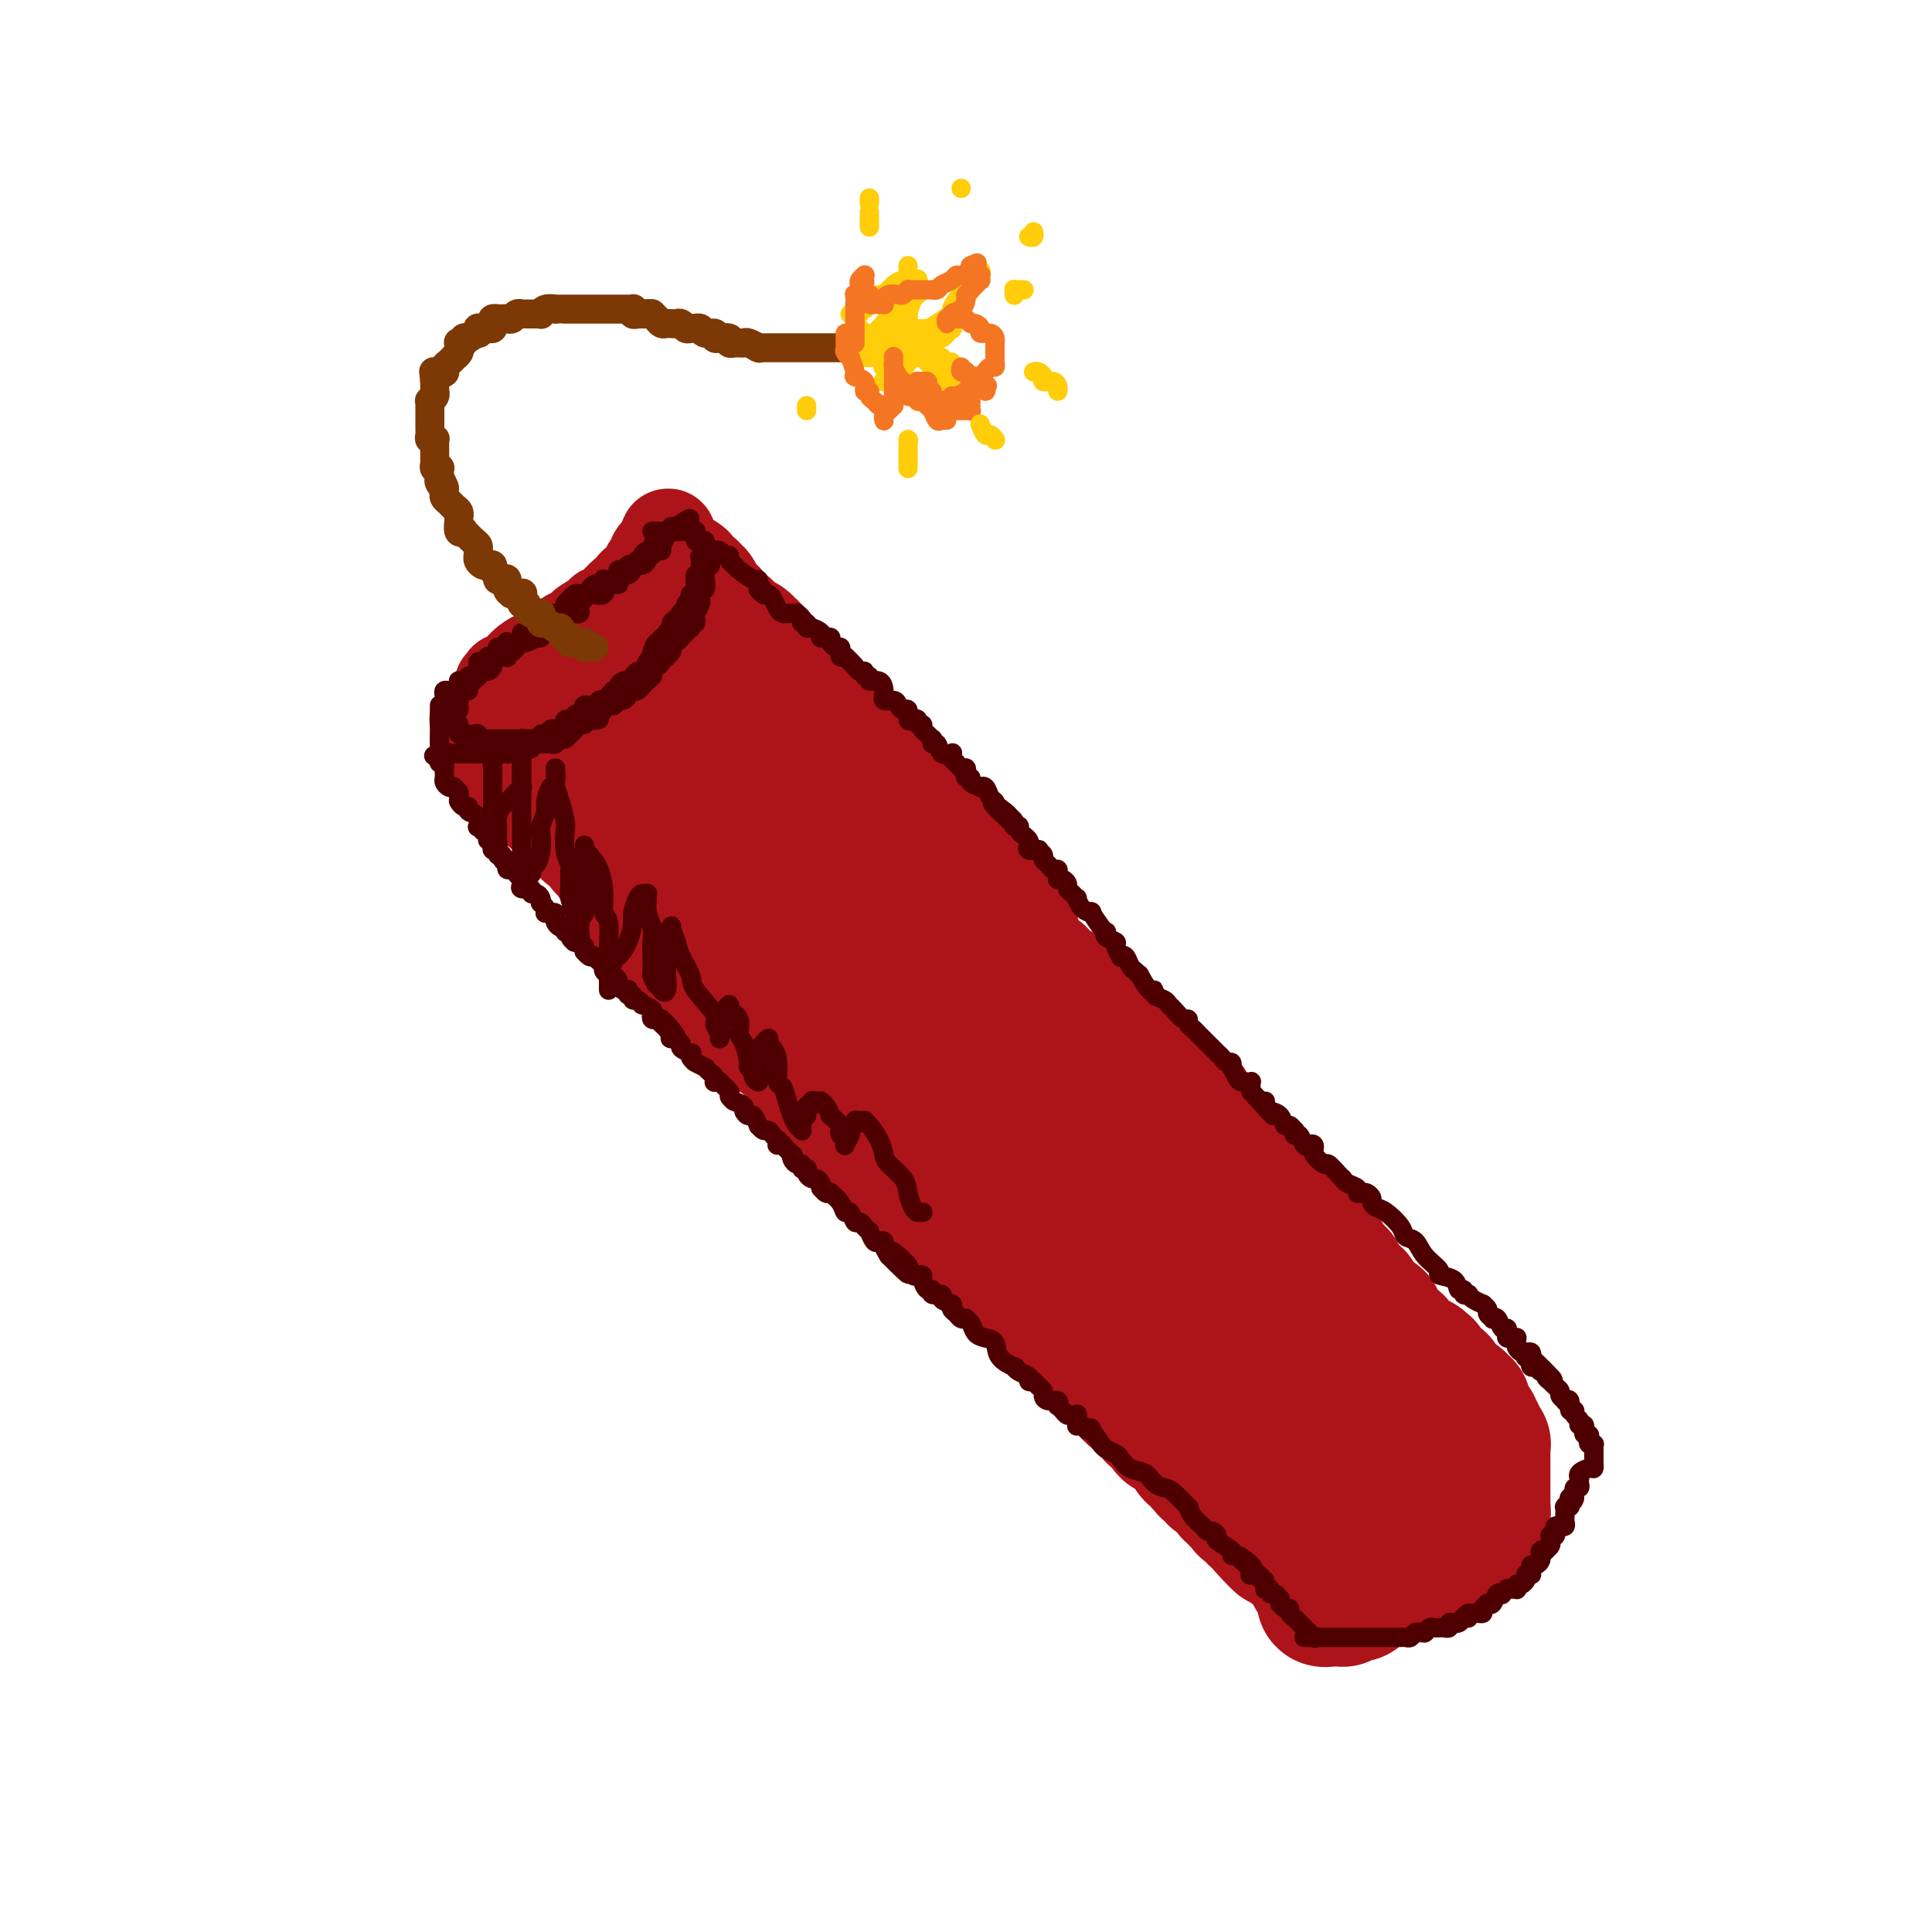 <svg viewBox='0 0 400 400' version='1.1' xmlns='http://www.w3.org/2000/svg' xmlns:xlink='http://www.w3.org/1999/xlink'><g fill='none' stroke='#AD1419' stroke-width='20' stroke-linecap='round' stroke-linejoin='round'><path d='M99,149c-0.081,-0.022 -0.163,-0.043 0,0c0.163,0.043 0.569,0.151 1,0c0.431,-0.151 0.886,-0.561 1,-1c0.114,-0.439 -0.111,-0.906 0,-1c0.111,-0.094 0.560,0.186 1,0c0.440,-0.186 0.872,-0.837 1,-1c0.128,-0.163 -0.049,0.163 0,0c0.049,-0.163 0.323,-0.813 1,-1c0.677,-0.187 1.756,0.091 2,0c0.244,-0.091 -0.347,-0.549 0,-1c0.347,-0.451 1.631,-0.895 2,-1c0.369,-0.105 -0.179,0.129 0,0c0.179,-0.129 1.085,-0.621 2,-1c0.915,-0.379 1.840,-0.646 2,-1c0.160,-0.354 -0.445,-0.795 0,-1c0.445,-0.205 1.938,-0.172 3,-1c1.062,-0.828 1.692,-2.516 2,-3c0.308,-0.484 0.295,0.236 1,0c0.705,-0.236 2.128,-1.429 3,-2c0.872,-0.571 1.192,-0.520 2,-1c0.808,-0.480 2.105,-1.490 3,-2c0.895,-0.510 1.387,-0.519 2,-1c0.613,-0.481 1.345,-1.435 2,-2c0.655,-0.565 1.233,-0.740 2,-1c0.767,-0.260 1.722,-0.605 2,-1c0.278,-0.395 -0.122,-0.841 0,-1c0.122,-0.159 0.765,-0.032 1,0c0.235,0.032 0.063,-0.030 0,0c-0.063,0.030 -0.017,0.152 0,0c0.017,-0.152 0.005,-0.580 0,-1c-0.005,-0.420 -0.002,-0.833 0,-1c0.002,-0.167 0.003,-0.087 0,0c-0.003,0.087 -0.011,0.181 0,0c0.011,-0.181 0.041,-0.639 0,-1c-0.041,-0.361 -0.155,-0.626 0,-1c0.155,-0.374 0.577,-0.856 1,-1c0.423,-0.144 0.845,0.049 1,0c0.155,-0.049 0.042,-0.342 0,-1c-0.042,-0.658 -0.012,-1.683 0,-2c0.012,-0.317 0.007,0.072 0,0c-0.007,-0.072 -0.016,-0.607 0,-1c0.016,-0.393 0.057,-0.645 0,-1c-0.057,-0.355 -0.211,-0.812 0,-1c0.211,-0.188 0.789,-0.106 1,0c0.211,0.106 0.057,0.234 0,0c-0.057,-0.234 -0.015,-0.832 0,-1c0.015,-0.168 0.004,0.095 0,0c-0.004,-0.095 -0.002,-0.547 0,-1'/><path d='M138,112c0.628,-2.003 0.197,-0.012 0,1c-0.197,1.012 -0.161,1.044 0,1c0.161,-0.044 0.445,-0.163 0,0c-0.445,0.163 -1.620,0.607 -2,1c-0.380,0.393 0.035,0.735 0,1c-0.035,0.265 -0.520,0.452 -1,1c-0.480,0.548 -0.956,1.458 -1,2c-0.044,0.542 0.344,0.718 0,1c-0.344,0.282 -1.421,0.671 -2,1c-0.579,0.329 -0.661,0.599 -1,1c-0.339,0.401 -0.935,0.935 -1,1c-0.065,0.065 0.399,-0.337 0,0c-0.399,0.337 -1.663,1.413 -2,2c-0.337,0.587 0.252,0.686 0,1c-0.252,0.314 -1.344,0.843 -2,1c-0.656,0.157 -0.876,-0.059 -1,0c-0.124,0.059 -0.151,0.393 -1,1c-0.849,0.607 -2.519,1.486 -3,2c-0.481,0.514 0.226,0.663 0,1c-0.226,0.337 -1.385,0.864 -2,1c-0.615,0.136 -0.684,-0.117 -1,0c-0.316,0.117 -0.878,0.605 -1,1c-0.122,0.395 0.197,0.696 0,1c-0.197,0.304 -0.908,0.610 -2,1c-1.092,0.390 -2.565,0.865 -3,1c-0.435,0.135 0.166,-0.070 0,0c-0.166,0.070 -1.100,0.415 -2,1c-0.900,0.585 -1.765,1.411 -2,2c-0.235,0.589 0.162,0.943 0,1c-0.162,0.057 -0.881,-0.182 -1,0c-0.119,0.182 0.361,0.785 0,1c-0.361,0.215 -1.565,0.044 -2,0c-0.435,-0.044 -0.103,0.041 0,0c0.103,-0.041 -0.024,-0.207 0,0c0.024,0.207 0.199,0.786 0,1c-0.199,0.214 -0.771,0.061 -1,0c-0.229,-0.061 -0.114,-0.031 0,0'/></g>
<g fill='none' stroke='#AD1419' stroke-width='28' stroke-linecap='round' stroke-linejoin='round'><path d='M103,153c0.453,0.032 0.905,0.064 1,0c0.095,-0.064 -0.168,-0.223 0,0c0.168,0.223 0.767,0.829 1,1c0.233,0.171 0.100,-0.094 0,0c-0.100,0.094 -0.167,0.546 0,1c0.167,0.454 0.566,0.910 1,1c0.434,0.090 0.901,-0.186 1,0c0.099,0.186 -0.170,0.834 0,1c0.170,0.166 0.781,-0.149 1,0c0.219,0.149 0.048,0.762 0,1c-0.048,0.238 0.028,0.102 0,0c-0.028,-0.102 -0.162,-0.168 0,0c0.162,0.168 0.618,0.571 1,1c0.382,0.429 0.691,0.884 1,1c0.309,0.116 0.618,-0.109 1,0c0.382,0.109 0.838,0.551 1,1c0.162,0.449 0.028,0.906 0,1c-0.028,0.094 0.048,-0.173 0,0c-0.048,0.173 -0.219,0.786 0,1c0.219,0.214 0.828,0.028 1,0c0.172,-0.028 -0.095,0.102 0,0c0.095,-0.102 0.551,-0.435 1,0c0.449,0.435 0.890,1.637 1,2c0.110,0.363 -0.110,-0.114 0,0c0.110,0.114 0.550,0.818 1,1c0.450,0.182 0.908,-0.157 1,0c0.092,0.157 -0.183,0.812 0,1c0.183,0.188 0.823,-0.091 1,0c0.177,0.091 -0.110,0.550 0,1c0.110,0.450 0.617,0.890 1,1c0.383,0.110 0.643,-0.110 1,0c0.357,0.110 0.812,0.551 1,1c0.188,0.449 0.110,0.907 0,1c-0.110,0.093 -0.251,-0.179 0,0c0.251,0.179 0.894,0.808 1,1c0.106,0.192 -0.325,-0.053 0,0c0.325,0.053 1.406,0.406 2,1c0.594,0.594 0.703,1.430 1,2c0.297,0.570 0.784,0.874 1,1c0.216,0.126 0.162,0.075 0,0c-0.162,-0.075 -0.433,-0.174 0,0c0.433,0.174 1.570,0.621 2,1c0.430,0.379 0.154,0.689 0,1c-0.154,0.311 -0.186,0.622 0,1c0.186,0.378 0.589,0.822 1,1c0.411,0.178 0.828,0.089 1,0c0.172,-0.089 0.099,-0.179 0,0c-0.099,0.179 -0.222,0.625 0,1c0.222,0.375 0.791,0.678 1,1c0.209,0.322 0.060,0.663 0,1c-0.060,0.337 -0.030,0.668 0,1'/><path d='M131,184c4.571,4.736 1.999,1.075 1,0c-0.999,-1.075 -0.425,0.437 0,1c0.425,0.563 0.702,0.179 1,0c0.298,-0.179 0.619,-0.153 1,0c0.381,0.153 0.823,0.431 1,1c0.177,0.569 0.090,1.428 0,2c-0.090,0.572 -0.183,0.856 0,1c0.183,0.144 0.640,0.147 1,0c0.360,-0.147 0.621,-0.443 1,0c0.379,0.443 0.876,1.624 1,2c0.124,0.376 -0.127,-0.053 0,0c0.127,0.053 0.630,0.588 1,1c0.370,0.412 0.606,0.701 1,1c0.394,0.299 0.947,0.610 1,1c0.053,0.390 -0.394,0.861 0,1c0.394,0.139 1.629,-0.054 2,0c0.371,0.054 -0.122,0.356 0,1c0.122,0.644 0.860,1.629 1,2c0.140,0.371 -0.318,0.128 0,0c0.318,-0.128 1.413,-0.141 2,0c0.587,0.141 0.668,0.437 1,1c0.332,0.563 0.916,1.395 1,2c0.084,0.605 -0.333,0.983 0,1c0.333,0.017 1.417,-0.329 2,0c0.583,0.329 0.667,1.332 1,2c0.333,0.668 0.915,1.002 1,1c0.085,-0.002 -0.327,-0.338 0,0c0.327,0.338 1.392,1.352 2,2c0.608,0.648 0.758,0.930 1,1c0.242,0.070 0.575,-0.073 1,0c0.425,0.073 0.941,0.361 1,1c0.059,0.639 -0.339,1.628 0,2c0.339,0.372 1.414,0.128 2,0c0.586,-0.128 0.682,-0.140 1,0c0.318,0.140 0.859,0.431 1,1c0.141,0.569 -0.117,1.414 0,2c0.117,0.586 0.609,0.912 1,1c0.391,0.088 0.682,-0.061 1,0c0.318,0.061 0.663,0.331 1,1c0.337,0.669 0.667,1.736 1,2c0.333,0.264 0.668,-0.275 1,0c0.332,0.275 0.662,1.365 1,2c0.338,0.635 0.685,0.816 1,1c0.315,0.184 0.599,0.371 1,1c0.401,0.629 0.918,1.699 1,2c0.082,0.301 -0.272,-0.166 0,0c0.272,0.166 1.171,0.966 2,2c0.829,1.034 1.588,2.303 2,3c0.412,0.697 0.477,0.821 1,1c0.523,0.179 1.505,0.413 2,1c0.495,0.587 0.504,1.527 1,2c0.496,0.473 1.481,0.480 2,1c0.519,0.520 0.573,1.554 1,2c0.427,0.446 1.228,0.305 2,1c0.772,0.695 1.517,2.228 2,3c0.483,0.772 0.706,0.784 1,1c0.294,0.216 0.660,0.635 1,1c0.340,0.365 0.655,0.674 1,1c0.345,0.326 0.722,0.668 1,1c0.278,0.332 0.459,0.652 1,1c0.541,0.348 1.442,0.723 2,1c0.558,0.277 0.773,0.454 1,1c0.227,0.546 0.465,1.460 1,2c0.535,0.540 1.368,0.704 2,1c0.632,0.296 1.062,0.722 1,1c-0.062,0.278 -0.616,0.408 0,1c0.616,0.592 2.404,1.647 3,2c0.596,0.353 0.002,0.003 0,0c-0.002,-0.003 0.588,0.342 1,1c0.412,0.658 0.647,1.630 1,2c0.353,0.370 0.826,0.138 1,0c0.174,-0.138 0.050,-0.182 0,0c-0.050,0.182 -0.025,0.591 0,1'/><path d='M203,258c11.422,11.733 3.978,4.067 1,1c-2.978,-3.067 -1.489,-1.533 0,0'/><path d='M139,120c0.332,0.063 0.664,0.126 1,0c0.336,-0.126 0.678,-0.440 1,0c0.322,0.440 0.626,1.634 1,2c0.374,0.366 0.818,-0.095 1,0c0.182,0.095 0.100,0.745 0,1c-0.100,0.255 -0.220,0.114 0,0c0.220,-0.114 0.780,-0.202 1,0c0.220,0.202 0.100,0.693 0,1c-0.100,0.307 -0.180,0.428 0,1c0.180,0.572 0.621,1.593 1,2c0.379,0.407 0.698,0.199 1,0c0.302,-0.199 0.588,-0.390 1,0c0.412,0.390 0.950,1.363 1,2c0.050,0.637 -0.389,0.940 0,1c0.389,0.060 1.605,-0.124 2,0c0.395,0.124 -0.030,0.554 0,1c0.030,0.446 0.516,0.908 1,1c0.484,0.092 0.966,-0.185 1,0c0.034,0.185 -0.380,0.834 0,1c0.380,0.166 1.555,-0.149 2,0c0.445,0.149 0.162,0.762 0,1c-0.162,0.238 -0.201,0.102 0,0c0.201,-0.102 0.643,-0.171 1,0c0.357,0.171 0.631,0.581 1,1c0.369,0.419 0.834,0.847 1,1c0.166,0.153 0.033,0.030 0,0c-0.033,-0.030 0.032,0.034 0,0c-0.032,-0.034 -0.162,-0.164 0,0c0.162,0.164 0.616,0.622 1,1c0.384,0.378 0.698,0.675 1,1c0.302,0.325 0.592,0.679 1,1c0.408,0.321 0.936,0.610 1,1c0.064,0.390 -0.334,0.883 0,1c0.334,0.117 1.399,-0.141 2,0c0.601,0.141 0.738,0.680 1,1c0.262,0.320 0.651,0.422 1,1c0.349,0.578 0.660,1.631 1,2c0.340,0.369 0.711,0.054 1,0c0.289,-0.054 0.496,0.155 1,1c0.504,0.845 1.303,2.327 2,3c0.697,0.673 1.290,0.537 2,1c0.710,0.463 1.537,1.524 2,2c0.463,0.476 0.561,0.368 1,1c0.439,0.632 1.217,2.006 2,3c0.783,0.994 1.571,1.610 2,2c0.429,0.390 0.499,0.555 1,1c0.501,0.445 1.433,1.168 2,2c0.567,0.832 0.768,1.771 1,2c0.232,0.229 0.496,-0.251 1,0c0.504,0.251 1.248,1.233 2,2c0.752,0.767 1.511,1.318 2,2c0.489,0.682 0.707,1.495 1,2c0.293,0.505 0.660,0.702 1,1c0.340,0.298 0.654,0.696 1,1c0.346,0.304 0.723,0.514 1,1c0.277,0.486 0.452,1.249 1,2c0.548,0.751 1.469,1.492 2,2c0.531,0.508 0.672,0.784 1,1c0.328,0.216 0.843,0.373 1,1c0.157,0.627 -0.045,1.726 0,2c0.045,0.274 0.337,-0.277 1,0c0.663,0.277 1.697,1.381 2,2c0.303,0.619 -0.125,0.754 0,1c0.125,0.246 0.803,0.605 1,1c0.197,0.395 -0.087,0.827 0,1c0.087,0.173 0.543,0.086 1,0'/><path d='M202,185c4.658,5.964 2.304,4.373 2,4c-0.304,-0.373 1.442,0.473 2,1c0.558,0.527 -0.071,0.737 0,1c0.071,0.263 0.842,0.580 1,1c0.158,0.420 -0.299,0.943 0,1c0.299,0.057 1.352,-0.353 2,0c0.648,0.353 0.891,1.467 1,2c0.109,0.533 0.084,0.485 0,1c-0.084,0.515 -0.229,1.595 0,2c0.229,0.405 0.830,0.137 1,0c0.170,-0.137 -0.090,-0.144 0,0c0.090,0.144 0.531,0.437 1,1c0.469,0.563 0.968,1.394 1,2c0.032,0.606 -0.401,0.988 0,1c0.401,0.012 1.635,-0.344 2,0c0.365,0.344 -0.141,1.388 0,2c0.141,0.612 0.928,0.794 1,1c0.072,0.206 -0.570,0.438 0,1c0.570,0.562 2.352,1.455 3,2c0.648,0.545 0.163,0.743 0,1c-0.163,0.257 -0.002,0.575 0,1c0.002,0.425 -0.153,0.959 0,1c0.153,0.041 0.616,-0.410 1,0c0.384,0.410 0.691,1.682 1,2c0.309,0.318 0.622,-0.318 1,0c0.378,0.318 0.823,1.590 1,2c0.177,0.410 0.088,-0.041 0,0c-0.088,0.041 -0.174,0.576 0,1c0.174,0.424 0.606,0.739 1,1c0.394,0.261 0.748,0.469 1,1c0.252,0.531 0.401,1.386 1,2c0.599,0.614 1.648,0.987 2,1c0.352,0.013 0.008,-0.334 0,0c-0.008,0.334 0.322,1.350 1,2c0.678,0.650 1.705,0.935 2,1c0.295,0.065 -0.143,-0.088 0,0c0.143,0.088 0.865,0.419 1,1c0.135,0.581 -0.318,1.411 0,2c0.318,0.589 1.408,0.935 2,1c0.592,0.065 0.687,-0.151 1,0c0.313,0.151 0.842,0.668 1,1c0.158,0.332 -0.057,0.479 0,1c0.057,0.521 0.386,1.418 1,2c0.614,0.582 1.512,0.850 2,1c0.488,0.150 0.565,0.181 1,1c0.435,0.819 1.228,2.425 2,3c0.772,0.575 1.524,0.119 2,0c0.476,-0.119 0.675,0.100 1,1c0.325,0.900 0.776,2.480 1,3c0.224,0.520 0.221,-0.020 0,0c-0.221,0.020 -0.662,0.601 0,1c0.662,0.399 2.425,0.615 3,1c0.575,0.385 -0.039,0.939 0,1c0.039,0.061 0.732,-0.372 1,0c0.268,0.372 0.110,1.550 0,2c-0.110,0.450 -0.173,0.173 0,0c0.173,-0.173 0.582,-0.243 1,0c0.418,0.243 0.844,0.797 1,1c0.156,0.203 0.042,0.055 0,0c-0.042,-0.055 -0.012,-0.016 0,0c0.012,0.016 0.006,0.008 0,0'/><path d='M252,247c4.935,5.557 0.774,1.449 -1,0c-1.774,-1.449 -1.161,-0.238 -1,0c0.161,0.238 -0.131,-0.495 -1,-1c-0.869,-0.505 -2.316,-0.782 -3,-1c-0.684,-0.218 -0.606,-0.377 -1,-1c-0.394,-0.623 -1.260,-1.710 -2,-2c-0.740,-0.290 -1.356,0.218 -2,0c-0.644,-0.218 -1.317,-1.163 -2,-2c-0.683,-0.837 -1.375,-1.568 -2,-2c-0.625,-0.432 -1.183,-0.565 -2,-1c-0.817,-0.435 -1.895,-1.171 -3,-2c-1.105,-0.829 -2.238,-1.750 -3,-2c-0.762,-0.250 -1.151,0.173 -2,0c-0.849,-0.173 -2.156,-0.941 -3,-2c-0.844,-1.059 -1.225,-2.407 -2,-3c-0.775,-0.593 -1.944,-0.429 -3,-1c-1.056,-0.571 -1.997,-1.877 -3,-3c-1.003,-1.123 -2.066,-2.061 -3,-3c-0.934,-0.939 -1.740,-1.877 -3,-3c-1.260,-1.123 -2.975,-2.432 -4,-3c-1.025,-0.568 -1.360,-0.396 -2,-1c-0.640,-0.604 -1.586,-1.983 -3,-3c-1.414,-1.017 -3.295,-1.673 -4,-2c-0.705,-0.327 -0.233,-0.324 -1,-1c-0.767,-0.676 -2.774,-2.030 -4,-3c-1.226,-0.970 -1.670,-1.554 -2,-2c-0.330,-0.446 -0.546,-0.752 -1,-1c-0.454,-0.248 -1.146,-0.436 -2,-1c-0.854,-0.564 -1.869,-1.505 -3,-2c-1.131,-0.495 -2.377,-0.546 -3,-1c-0.623,-0.454 -0.625,-1.311 -1,-2c-0.375,-0.689 -1.125,-1.209 -2,-2c-0.875,-0.791 -1.875,-1.854 -3,-3c-1.125,-1.146 -2.374,-2.376 -3,-3c-0.626,-0.624 -0.629,-0.643 -1,-1c-0.371,-0.357 -1.110,-1.053 -2,-2c-0.890,-0.947 -1.930,-2.145 -3,-3c-1.070,-0.855 -2.170,-1.366 -3,-2c-0.830,-0.634 -1.391,-1.391 -2,-2c-0.609,-0.609 -1.266,-1.072 -2,-2c-0.734,-0.928 -1.545,-2.322 -2,-3c-0.455,-0.678 -0.555,-0.639 -1,-1c-0.445,-0.361 -1.237,-1.122 -2,-2c-0.763,-0.878 -1.499,-1.873 -2,-3c-0.501,-1.127 -0.768,-2.386 -1,-3c-0.232,-0.614 -0.430,-0.584 -1,-1c-0.570,-0.416 -1.511,-1.277 -2,-2c-0.489,-0.723 -0.526,-1.307 -1,-2c-0.474,-0.693 -1.383,-1.494 -2,-2c-0.617,-0.506 -0.940,-0.715 -1,-1c-0.060,-0.285 0.144,-0.644 0,-1c-0.144,-0.356 -0.635,-0.707 -1,-1c-0.365,-0.293 -0.605,-0.526 -1,-1c-0.395,-0.474 -0.947,-1.187 -1,-2c-0.053,-0.813 0.392,-1.724 0,-2c-0.392,-0.276 -1.622,0.085 -2,0c-0.378,-0.085 0.095,-0.614 0,-1c-0.095,-0.386 -0.757,-0.629 -1,-1c-0.243,-0.371 -0.065,-0.869 0,-1c0.065,-0.131 0.019,0.105 0,0c-0.019,-0.105 -0.009,-0.553 0,-1'/><path d='M138,145c-2.459,-3.802 -0.607,-0.809 0,0c0.607,0.809 -0.033,-0.568 0,-1c0.033,-0.432 0.737,0.080 1,0c0.263,-0.080 0.085,-0.754 0,-1c-0.085,-0.246 -0.079,-0.066 0,0c0.079,0.066 0.229,0.018 0,0c-0.229,-0.018 -0.836,-0.005 -1,0c-0.164,0.005 0.116,0.001 0,0c-0.116,-0.001 -0.626,-0.000 -1,0c-0.374,0.000 -0.611,0.000 -1,0c-0.389,-0.000 -0.932,-0.000 -1,0c-0.068,0.000 0.337,0.000 0,0c-0.337,-0.000 -1.415,-0.000 -2,0c-0.585,0.000 -0.676,0.000 -1,0c-0.324,-0.000 -0.879,-0.000 -1,0c-0.121,0.000 0.193,0.000 0,0c-0.193,-0.000 -0.892,-0.000 -1,0c-0.108,0.000 0.374,0.000 0,0c-0.374,-0.000 -1.603,-0.001 -2,0c-0.397,0.001 0.037,0.003 0,0c-0.037,-0.003 -0.546,-0.012 -1,0c-0.454,0.012 -0.854,0.046 -1,0c-0.146,-0.046 -0.039,-0.171 0,0c0.039,0.171 0.011,0.637 0,1c-0.011,0.363 -0.003,0.622 0,1c0.003,0.378 0.001,0.876 0,1c-0.001,0.124 -0.000,-0.124 0,0c0.000,0.124 0.000,0.621 0,1c-0.000,0.379 0.000,0.641 0,1c-0.000,0.359 -0.000,0.817 0,1c0.000,0.183 0.000,0.092 0,0c-0.000,-0.092 -0.001,-0.183 0,0c0.001,0.183 0.003,0.642 0,1c-0.003,0.358 -0.011,0.616 0,1c0.011,0.384 0.039,0.895 0,1c-0.039,0.105 -0.146,-0.194 0,0c0.146,0.194 0.546,0.883 1,1c0.454,0.117 0.962,-0.337 1,0c0.038,0.337 -0.396,1.466 0,2c0.396,0.534 1.620,0.474 2,1c0.380,0.526 -0.085,1.638 0,2c0.085,0.362 0.718,-0.024 1,0c0.282,0.024 0.211,0.460 1,1c0.789,0.540 2.438,1.186 3,2c0.562,0.814 0.036,1.796 0,2c-0.036,0.204 0.418,-0.370 1,0c0.582,0.370 1.291,1.685 2,3'/><path d='M138,166c1.992,2.129 0.971,0.450 1,0c0.029,-0.450 1.107,0.328 2,1c0.893,0.672 1.602,1.237 2,2c0.398,0.763 0.487,1.723 1,2c0.513,0.277 1.451,-0.130 2,0c0.549,0.130 0.710,0.795 1,1c0.290,0.205 0.707,-0.052 1,0c0.293,0.052 0.460,0.413 1,1c0.540,0.587 1.453,1.401 2,2c0.547,0.599 0.729,0.983 1,1c0.271,0.017 0.631,-0.334 1,0c0.369,0.334 0.747,1.352 1,2c0.253,0.648 0.382,0.927 1,1c0.618,0.073 1.724,-0.060 2,0c0.276,0.060 -0.278,0.312 0,1c0.278,0.688 1.389,1.813 2,2c0.611,0.187 0.722,-0.564 1,0c0.278,0.564 0.723,2.443 1,3c0.277,0.557 0.385,-0.206 1,0c0.615,0.206 1.736,1.382 2,2c0.264,0.618 -0.329,0.677 0,1c0.329,0.323 1.580,0.909 2,1c0.420,0.091 0.008,-0.312 0,0c-0.008,0.312 0.389,1.341 1,2c0.611,0.659 1.435,0.949 2,1c0.565,0.051 0.872,-0.136 1,0c0.128,0.136 0.079,0.596 0,1c-0.079,0.404 -0.186,0.751 0,1c0.186,0.249 0.665,0.401 1,1c0.335,0.599 0.527,1.644 1,2c0.473,0.356 1.226,0.022 2,1c0.774,0.978 1.568,3.268 2,4c0.432,0.732 0.502,-0.094 1,0c0.498,0.094 1.423,1.109 2,2c0.577,0.891 0.806,1.657 1,2c0.194,0.343 0.352,0.262 1,1c0.648,0.738 1.784,2.295 2,3c0.216,0.705 -0.489,0.559 0,1c0.489,0.441 2.173,1.470 3,2c0.827,0.530 0.799,0.562 1,1c0.201,0.438 0.631,1.282 1,2c0.369,0.718 0.675,1.310 1,2c0.325,0.690 0.668,1.479 1,2c0.332,0.521 0.652,0.772 1,1c0.348,0.228 0.723,0.431 1,1c0.277,0.569 0.455,1.504 1,2c0.545,0.496 1.455,0.552 2,1c0.545,0.448 0.723,1.286 1,2c0.277,0.714 0.653,1.304 1,2c0.347,0.696 0.667,1.500 1,2c0.333,0.500 0.681,0.698 1,1c0.319,0.302 0.610,0.707 1,1c0.390,0.293 0.878,0.473 1,1c0.122,0.527 -0.122,1.402 0,2c0.122,0.598 0.611,0.920 1,1c0.389,0.080 0.678,-0.082 1,0c0.322,0.082 0.675,0.407 1,1c0.325,0.593 0.621,1.454 1,2c0.379,0.546 0.842,0.776 1,1c0.158,0.224 0.010,0.441 0,1c-0.010,0.559 0.117,1.459 1,2c0.883,0.541 2.523,0.722 3,1c0.477,0.278 -0.209,0.651 0,1c0.209,0.349 1.313,0.672 2,1c0.687,0.328 0.958,0.662 1,1c0.042,0.338 -0.144,0.681 0,1c0.144,0.319 0.619,0.614 1,1c0.381,0.386 0.668,0.862 1,1c0.332,0.138 0.708,-0.062 1,0c0.292,0.062 0.501,0.388 1,1c0.499,0.612 1.288,1.511 2,2c0.712,0.489 1.346,0.568 2,1c0.654,0.432 1.327,1.216 2,2'/><path d='M223,257c2.525,2.189 0.837,1.163 0,1c-0.837,-0.163 -0.824,0.538 0,1c0.824,0.462 2.458,0.684 3,1c0.542,0.316 -0.010,0.725 0,1c0.010,0.275 0.580,0.417 1,1c0.420,0.583 0.691,1.609 1,2c0.309,0.391 0.657,0.147 1,0c0.343,-0.147 0.680,-0.197 1,0c0.320,0.197 0.622,0.640 1,1c0.378,0.360 0.833,0.636 1,1c0.167,0.364 0.048,0.815 0,1c-0.048,0.185 -0.024,0.102 0,0c0.024,-0.102 0.049,-0.224 0,0c-0.049,0.224 -0.172,0.795 0,1c0.172,0.205 0.639,0.043 1,0c0.361,-0.043 0.618,0.031 1,0c0.382,-0.031 0.891,-0.167 1,0c0.109,0.167 -0.182,0.636 0,1c0.182,0.364 0.837,0.623 1,1c0.163,0.377 -0.168,0.872 0,1c0.168,0.128 0.833,-0.109 1,0c0.167,0.109 -0.165,0.565 0,1c0.165,0.435 0.826,0.849 1,1c0.174,0.151 -0.139,0.041 0,0c0.139,-0.041 0.732,-0.011 1,0c0.268,0.011 0.212,0.003 0,0c-0.212,-0.003 -0.581,-0.000 -1,0c-0.419,0.000 -0.890,-0.002 -1,0c-0.110,0.002 0.140,0.006 0,0c-0.140,-0.006 -0.670,-0.024 -1,0c-0.330,0.024 -0.458,0.091 -1,0c-0.542,-0.091 -1.496,-0.339 -2,-1c-0.504,-0.661 -0.558,-1.734 -1,-2c-0.442,-0.266 -1.272,0.275 -2,0c-0.728,-0.275 -1.354,-1.367 -2,-2c-0.646,-0.633 -1.311,-0.808 -2,-1c-0.689,-0.192 -1.402,-0.402 -2,-1c-0.598,-0.598 -1.081,-1.584 -2,-2c-0.919,-0.416 -2.274,-0.262 -3,-1c-0.726,-0.738 -0.823,-2.368 -1,-3c-0.177,-0.632 -0.432,-0.267 -1,0c-0.568,0.267 -1.447,0.434 -2,0c-0.553,-0.434 -0.781,-1.470 -1,-2c-0.219,-0.530 -0.430,-0.555 -1,-1c-0.570,-0.445 -1.500,-1.311 -2,-2c-0.500,-0.689 -0.570,-1.201 -1,-2c-0.430,-0.799 -1.218,-1.885 -2,-2c-0.782,-0.115 -1.556,0.740 -2,0c-0.444,-0.740 -0.556,-3.076 -1,-4c-0.444,-0.924 -1.219,-0.435 -2,-1c-0.781,-0.565 -1.567,-2.182 -2,-3c-0.433,-0.818 -0.514,-0.835 -1,-1c-0.486,-0.165 -1.378,-0.477 -2,-1c-0.622,-0.523 -0.975,-1.256 -1,-2c-0.025,-0.744 0.279,-1.498 0,-2c-0.279,-0.502 -1.139,-0.751 -2,-1'/><path d='M195,236c-3.257,-4.102 -1.398,-2.356 -1,-2c0.398,0.356 -0.663,-0.679 -1,-1c-0.337,-0.321 0.049,0.073 0,0c-0.049,-0.073 -0.535,-0.612 -1,-1c-0.465,-0.388 -0.909,-0.623 -1,-1c-0.091,-0.377 0.172,-0.895 0,-1c-0.172,-0.105 -0.777,0.205 -1,0c-0.223,-0.205 -0.062,-0.924 0,-1c0.062,-0.076 0.024,0.492 0,1c-0.024,0.508 -0.035,0.958 0,1c0.035,0.042 0.117,-0.322 0,0c-0.117,0.322 -0.432,1.332 0,2c0.432,0.668 1.612,0.994 2,1c0.388,0.006 -0.016,-0.308 0,0c0.016,0.308 0.451,1.237 1,2c0.549,0.763 1.212,1.360 2,2c0.788,0.640 1.703,1.325 2,2c0.297,0.675 -0.022,1.341 0,2c0.022,0.659 0.386,1.310 1,2c0.614,0.690 1.477,1.417 2,2c0.523,0.583 0.705,1.021 1,1c0.295,-0.021 0.704,-0.500 1,0c0.296,0.500 0.478,1.979 1,3c0.522,1.021 1.384,1.583 2,2c0.616,0.417 0.987,0.688 1,1c0.013,0.312 -0.332,0.664 0,1c0.332,0.336 1.341,0.654 2,1c0.659,0.346 0.968,0.719 1,1c0.032,0.281 -0.212,0.471 0,1c0.212,0.529 0.880,1.399 1,2c0.120,0.601 -0.308,0.934 0,1c0.308,0.066 1.353,-0.136 2,0c0.647,0.136 0.895,0.611 1,1c0.105,0.389 0.067,0.693 0,1c-0.067,0.307 -0.161,0.617 0,1c0.161,0.383 0.578,0.839 1,1c0.422,0.161 0.849,0.027 1,0c0.151,-0.027 0.025,0.053 0,0c-0.025,-0.053 0.050,-0.238 0,0c-0.050,0.238 -0.224,0.900 0,1c0.224,0.100 0.847,-0.361 1,0c0.153,0.361 -0.166,1.546 0,2c0.166,0.454 0.815,0.177 1,0c0.185,-0.177 -0.095,-0.256 0,0c0.095,0.256 0.565,0.846 1,1c0.435,0.154 0.834,-0.126 1,0c0.166,0.126 0.100,0.660 0,1c-0.100,0.340 -0.234,0.486 0,1c0.234,0.514 0.836,1.398 1,2c0.164,0.602 -0.111,0.924 0,1c0.111,0.076 0.607,-0.095 1,0c0.393,0.095 0.684,0.456 1,1c0.316,0.544 0.658,1.272 1,2'/><path d='M223,276c4.946,6.901 1.310,1.653 0,0c-1.310,-1.653 -0.294,0.288 0,1c0.294,0.712 -0.132,0.194 0,0c0.132,-0.194 0.824,-0.063 1,0c0.176,0.063 -0.164,0.059 0,0c0.164,-0.059 0.831,-0.173 1,0c0.169,0.173 -0.161,0.634 0,1c0.161,0.366 0.813,0.637 1,1c0.187,0.363 -0.089,0.819 0,1c0.089,0.181 0.545,0.086 1,0c0.455,-0.086 0.910,-0.165 1,0c0.090,0.165 -0.183,0.574 0,1c0.183,0.426 0.823,0.870 1,1c0.177,0.130 -0.110,-0.052 0,0c0.110,0.052 0.617,0.339 1,1c0.383,0.661 0.640,1.695 1,2c0.360,0.305 0.821,-0.121 1,0c0.179,0.121 0.076,0.788 0,1c-0.076,0.212 -0.126,-0.030 0,0c0.126,0.030 0.429,0.333 1,1c0.571,0.667 1.410,1.698 2,2c0.590,0.302 0.933,-0.127 1,0c0.067,0.127 -0.140,0.808 0,1c0.140,0.192 0.629,-0.107 1,0c0.371,0.107 0.625,0.620 1,1c0.375,0.380 0.870,0.628 1,1c0.130,0.372 -0.105,0.869 0,1c0.105,0.131 0.550,-0.105 1,0c0.450,0.105 0.903,0.549 1,1c0.097,0.451 -0.163,0.908 0,1c0.163,0.092 0.750,-0.183 1,0c0.250,0.183 0.162,0.823 0,1c-0.162,0.177 -0.397,-0.110 0,0c0.397,0.110 1.426,0.616 2,1c0.574,0.384 0.693,0.647 1,1c0.307,0.353 0.803,0.798 1,1c0.197,0.202 0.095,0.162 0,0c-0.095,-0.162 -0.184,-0.446 0,0c0.184,0.446 0.642,1.621 1,2c0.358,0.379 0.618,-0.038 1,0c0.382,0.038 0.887,0.532 1,1c0.113,0.468 -0.167,0.909 0,1c0.167,0.091 0.780,-0.169 1,0c0.220,0.169 0.049,0.767 0,1c-0.049,0.233 0.026,0.102 0,0c-0.026,-0.102 -0.154,-0.173 0,0c0.154,0.173 0.588,0.590 1,1c0.412,0.410 0.800,0.813 1,1c0.200,0.187 0.210,0.159 0,0c-0.210,-0.159 -0.641,-0.450 0,0c0.641,0.450 2.353,1.641 3,2c0.647,0.359 0.230,-0.115 0,0c-0.230,0.115 -0.273,0.820 0,1c0.273,0.180 0.861,-0.163 1,0c0.139,0.163 -0.173,0.832 0,1c0.173,0.168 0.830,-0.165 1,0c0.170,0.165 -0.147,0.829 0,1c0.147,0.171 0.758,-0.151 1,0c0.242,0.151 0.116,0.777 0,1c-0.116,0.223 -0.223,0.045 0,0c0.223,-0.045 0.777,0.045 1,0c0.223,-0.045 0.115,-0.224 0,0c-0.115,0.224 -0.238,0.850 0,1c0.238,0.150 0.837,-0.176 1,0c0.163,0.176 -0.110,0.855 0,1c0.110,0.145 0.603,-0.244 1,0c0.397,0.244 0.699,1.122 1,2'/><path d='M262,316c5.968,6.204 1.388,1.714 0,0c-1.388,-1.714 0.417,-0.653 1,0c0.583,0.653 -0.055,0.897 0,1c0.055,0.103 0.802,0.065 1,0c0.198,-0.065 -0.155,-0.158 0,0c0.155,0.158 0.816,0.568 1,1c0.184,0.432 -0.110,0.886 0,1c0.110,0.114 0.622,-0.114 1,0c0.378,0.114 0.621,0.569 1,1c0.379,0.431 0.893,0.837 1,1c0.107,0.163 -0.192,0.081 0,0c0.192,-0.081 0.874,-0.161 1,0c0.126,0.161 -0.306,0.564 0,1c0.306,0.436 1.350,0.904 2,1c0.650,0.096 0.906,-0.181 1,0c0.094,0.181 0.025,0.819 0,1c-0.025,0.181 -0.007,-0.096 0,0c0.007,0.096 0.002,0.564 0,1c-0.002,0.436 -0.001,0.839 0,1c0.001,0.161 0.000,0.081 0,0'/><path d='M215,228c-0.117,0.034 -0.234,0.067 0,0c0.234,-0.067 0.817,-0.235 1,0c0.183,0.235 -0.036,0.874 0,1c0.036,0.126 0.327,-0.261 1,0c0.673,0.261 1.728,1.170 2,2c0.272,0.830 -0.240,1.583 0,2c0.240,0.417 1.234,0.500 2,1c0.766,0.500 1.306,1.416 2,2c0.694,0.584 1.542,0.834 2,1c0.458,0.166 0.526,0.246 1,1c0.474,0.754 1.355,2.181 2,3c0.645,0.819 1.055,1.031 1,1c-0.055,-0.031 -0.576,-0.304 0,0c0.576,0.304 2.247,1.185 3,2c0.753,0.815 0.587,1.565 1,2c0.413,0.435 1.407,0.554 2,1c0.593,0.446 0.787,1.218 1,2c0.213,0.782 0.444,1.574 1,2c0.556,0.426 1.435,0.486 2,1c0.565,0.514 0.816,1.482 1,2c0.184,0.518 0.300,0.586 1,1c0.700,0.414 1.985,1.174 3,2c1.015,0.826 1.760,1.718 2,2c0.240,0.282 -0.024,-0.044 0,0c0.024,0.044 0.335,0.460 1,1c0.665,0.540 1.683,1.204 2,2c0.317,0.796 -0.066,1.723 0,2c0.066,0.277 0.582,-0.097 1,0c0.418,0.097 0.739,0.665 1,1c0.261,0.335 0.461,0.436 1,1c0.539,0.564 1.415,1.591 2,2c0.585,0.409 0.878,0.198 1,0c0.122,-0.198 0.074,-0.385 0,0c-0.074,0.385 -0.174,1.343 0,2c0.174,0.657 0.620,1.015 1,1c0.380,-0.015 0.692,-0.403 1,0c0.308,0.403 0.611,1.598 1,2c0.389,0.402 0.864,0.009 1,0c0.136,-0.009 -0.065,0.364 0,1c0.065,0.636 0.398,1.536 1,2c0.602,0.464 1.474,0.491 2,1c0.526,0.509 0.705,1.498 1,2c0.295,0.502 0.707,0.516 1,1c0.293,0.484 0.469,1.439 1,2c0.531,0.561 1.417,0.728 2,1c0.583,0.272 0.863,0.649 1,1c0.137,0.351 0.130,0.675 0,1c-0.130,0.325 -0.382,0.649 0,1c0.382,0.351 1.398,0.729 2,1c0.602,0.271 0.791,0.436 1,1c0.209,0.564 0.437,1.527 1,2c0.563,0.473 1.461,0.457 2,1c0.539,0.543 0.718,1.647 1,2c0.282,0.353 0.666,-0.045 1,0c0.334,0.045 0.619,0.533 1,1c0.381,0.467 0.858,0.913 1,1c0.142,0.087 -0.050,-0.184 0,0c0.050,0.184 0.342,0.824 1,1c0.658,0.176 1.682,-0.111 2,0c0.318,0.111 -0.068,0.619 0,1c0.068,0.381 0.592,0.636 1,1c0.408,0.364 0.702,0.837 1,1c0.298,0.163 0.602,0.016 1,0c0.398,-0.016 0.890,0.099 1,0c0.110,-0.099 -0.163,-0.411 0,0c0.163,0.411 0.761,1.546 1,2c0.239,0.454 0.120,0.227 0,0'/><path d='M286,301c11.150,11.747 3.526,4.616 1,2c-2.526,-2.616 0.046,-0.715 1,0c0.954,0.715 0.292,0.244 0,0c-0.292,-0.244 -0.212,-0.262 0,0c0.212,0.262 0.555,0.803 1,1c0.445,0.197 0.992,0.049 1,0c0.008,-0.049 -0.523,0.003 -1,0c-0.477,-0.003 -0.900,-0.059 -1,0c-0.100,0.059 0.124,0.232 0,0c-0.124,-0.232 -0.596,-0.871 -1,-1c-0.404,-0.129 -0.741,0.251 -1,0c-0.259,-0.251 -0.441,-1.132 -1,-2c-0.559,-0.868 -1.495,-1.723 -2,-2c-0.505,-0.277 -0.579,0.025 -1,0c-0.421,-0.025 -1.188,-0.378 -2,-1c-0.812,-0.622 -1.668,-1.512 -2,-2c-0.332,-0.488 -0.141,-0.572 -1,-1c-0.859,-0.428 -2.767,-1.199 -4,-2c-1.233,-0.801 -1.791,-1.633 -3,-3c-1.209,-1.367 -3.069,-3.268 -4,-4c-0.931,-0.732 -0.931,-0.295 -2,-1c-1.069,-0.705 -3.206,-2.552 -5,-4c-1.794,-1.448 -3.247,-2.496 -5,-4c-1.753,-1.504 -3.808,-3.465 -5,-4c-1.192,-0.535 -1.523,0.357 -2,0c-0.477,-0.357 -1.101,-1.963 -2,-3c-0.899,-1.037 -2.072,-1.504 -3,-2c-0.928,-0.496 -1.611,-1.021 -2,-1c-0.389,0.021 -0.486,0.588 -1,0c-0.514,-0.588 -1.447,-2.332 -2,-3c-0.553,-0.668 -0.727,-0.261 -1,0c-0.273,0.261 -0.646,0.374 -1,0c-0.354,-0.374 -0.690,-1.235 -1,-2c-0.310,-0.765 -0.592,-1.433 -1,-2c-0.408,-0.567 -0.940,-1.034 -1,-1c-0.060,0.034 0.351,0.567 0,0c-0.351,-0.567 -1.465,-2.235 -2,-3c-0.535,-0.765 -0.493,-0.628 -1,-1c-0.507,-0.372 -1.565,-1.253 -2,-2c-0.435,-0.747 -0.248,-1.361 -1,-2c-0.752,-0.639 -2.444,-1.302 -3,-2c-0.556,-0.698 0.023,-1.430 0,-2c-0.023,-0.570 -0.648,-0.978 -1,-1c-0.352,-0.022 -0.432,0.343 -1,0c-0.568,-0.343 -1.623,-1.395 -2,-2c-0.377,-0.605 -0.076,-0.762 0,-1c0.076,-0.238 -0.074,-0.558 0,-1c0.074,-0.442 0.372,-1.005 0,-1c-0.372,0.005 -1.413,0.579 -2,0c-0.587,-0.579 -0.721,-2.309 -1,-3c-0.279,-0.691 -0.705,-0.343 -1,-1c-0.295,-0.657 -0.461,-2.321 -1,-3c-0.539,-0.679 -1.453,-0.375 -2,-1c-0.547,-0.625 -0.728,-2.179 -1,-3c-0.272,-0.821 -0.636,-0.911 -1,-1'/><path d='M210,229c-4.895,-6.304 -2.632,-3.064 -2,-2c0.632,1.064 -0.366,-0.048 -1,-1c-0.634,-0.952 -0.905,-1.742 -1,-2c-0.095,-0.258 -0.014,0.018 0,0c0.014,-0.018 -0.039,-0.330 0,-1c0.039,-0.670 0.168,-1.699 0,-2c-0.168,-0.301 -0.634,0.126 -1,0c-0.366,-0.126 -0.632,-0.806 -1,-1c-0.368,-0.194 -0.838,0.098 -1,0c-0.162,-0.098 -0.014,-0.586 0,-1c0.014,-0.414 -0.104,-0.753 0,-1c0.104,-0.247 0.431,-0.403 0,-1c-0.431,-0.597 -1.621,-1.636 -2,-2c-0.379,-0.364 0.052,-0.052 0,0c-0.052,0.052 -0.588,-0.156 -1,-1c-0.412,-0.844 -0.700,-2.323 -1,-3c-0.300,-0.677 -0.612,-0.553 -1,-1c-0.388,-0.447 -0.850,-1.467 -1,-2c-0.150,-0.533 0.013,-0.580 0,-1c-0.013,-0.420 -0.203,-1.215 -1,-2c-0.797,-0.785 -2.203,-1.562 -3,-2c-0.797,-0.438 -0.987,-0.536 -1,-1c-0.013,-0.464 0.150,-1.293 0,-2c-0.150,-0.707 -0.614,-1.292 -1,-2c-0.386,-0.708 -0.695,-1.541 -1,-2c-0.305,-0.459 -0.608,-0.545 -1,-1c-0.392,-0.455 -0.874,-1.278 -1,-2c-0.126,-0.722 0.103,-1.341 0,-2c-0.103,-0.659 -0.539,-1.356 -1,-2c-0.461,-0.644 -0.946,-1.233 -1,-2c-0.054,-0.767 0.325,-1.712 0,-2c-0.325,-0.288 -1.354,0.080 -2,0c-0.646,-0.080 -0.909,-0.609 -1,-1c-0.091,-0.391 -0.011,-0.644 0,-1c0.011,-0.356 -0.048,-0.816 0,-1c0.048,-0.184 0.201,-0.091 0,0c-0.201,0.091 -0.758,0.179 -1,0c-0.242,-0.179 -0.170,-0.625 0,-1c0.170,-0.375 0.438,-0.679 0,-1c-0.438,-0.321 -1.581,-0.659 -2,-1c-0.419,-0.341 -0.112,-0.683 0,-1c0.112,-0.317 0.029,-0.608 0,-1c-0.029,-0.392 -0.005,-0.886 0,-1c0.005,-0.114 -0.010,0.152 0,0c0.010,-0.152 0.044,-0.722 0,-1c-0.044,-0.278 -0.168,-0.264 0,0c0.168,0.264 0.626,0.777 1,1c0.374,0.223 0.663,0.155 1,0c0.337,-0.155 0.720,-0.396 1,0c0.280,0.396 0.455,1.430 1,2c0.545,0.570 1.459,0.677 2,1c0.541,0.323 0.708,0.864 1,1c0.292,0.136 0.708,-0.132 1,0c0.292,0.132 0.459,0.662 1,1c0.541,0.338 1.454,0.482 2,1c0.546,0.518 0.724,1.409 1,2c0.276,0.591 0.650,0.883 1,1c0.350,0.117 0.675,0.058 1,0'/><path d='M194,185c2.875,1.570 3.062,0.994 3,1c-0.062,0.006 -0.372,0.592 0,1c0.372,0.408 1.426,0.638 2,1c0.574,0.362 0.668,0.856 1,1c0.332,0.144 0.901,-0.063 1,0c0.099,0.063 -0.274,0.396 0,1c0.274,0.604 1.194,1.480 2,2c0.806,0.520 1.497,0.684 2,1c0.503,0.316 0.817,0.785 1,1c0.183,0.215 0.235,0.176 1,1c0.765,0.824 2.241,2.512 3,3c0.759,0.488 0.800,-0.223 1,0c0.200,0.223 0.560,1.379 1,2c0.440,0.621 0.959,0.706 1,1c0.041,0.294 -0.397,0.796 0,1c0.397,0.204 1.627,0.110 2,0c0.373,-0.110 -0.112,-0.235 0,0c0.112,0.235 0.823,0.831 1,1c0.177,0.169 -0.178,-0.091 0,0c0.178,0.091 0.888,0.531 1,1c0.112,0.469 -0.375,0.966 0,1c0.375,0.034 1.611,-0.396 2,0c0.389,0.396 -0.069,1.616 0,2c0.069,0.384 0.666,-0.069 1,0c0.334,0.069 0.405,0.659 1,1c0.595,0.341 1.714,0.434 2,1c0.286,0.566 -0.260,1.604 0,2c0.260,0.396 1.327,0.149 2,0c0.673,-0.149 0.951,-0.198 1,0c0.049,0.198 -0.131,0.645 0,1c0.131,0.355 0.574,0.617 1,1c0.426,0.383 0.835,0.885 1,1c0.165,0.115 0.085,-0.159 0,0c-0.085,0.159 -0.177,0.749 0,1c0.177,0.251 0.621,0.162 1,0c0.379,-0.162 0.693,-0.398 1,0c0.307,0.398 0.607,1.430 1,2c0.393,0.570 0.879,0.679 1,1c0.121,0.321 -0.123,0.856 0,1c0.123,0.144 0.612,-0.102 1,0c0.388,0.102 0.676,0.552 1,1c0.324,0.448 0.683,0.895 1,1c0.317,0.105 0.592,-0.130 1,0c0.408,0.130 0.949,0.625 1,1c0.051,0.375 -0.389,0.629 0,1c0.389,0.371 1.606,0.860 2,1c0.394,0.140 -0.036,-0.069 0,0c0.036,0.069 0.538,0.414 1,1c0.462,0.586 0.883,1.411 1,2c0.117,0.589 -0.070,0.940 0,1c0.070,0.060 0.396,-0.172 1,0c0.604,0.172 1.486,0.749 2,1c0.514,0.251 0.659,0.175 1,0c0.341,-0.175 0.879,-0.451 1,0c0.121,0.451 -0.175,1.628 0,2c0.175,0.372 0.820,-0.060 1,0c0.180,0.060 -0.107,0.612 0,1c0.107,0.388 0.608,0.611 1,1c0.392,0.389 0.676,0.943 1,1c0.324,0.057 0.686,-0.384 1,0c0.314,0.384 0.578,1.594 1,2c0.422,0.406 1.002,0.007 1,0c-0.002,-0.007 -0.587,0.379 0,1c0.587,0.621 2.346,1.476 3,2c0.654,0.524 0.204,0.718 0,1c-0.204,0.282 -0.160,0.653 0,1c0.160,0.347 0.437,0.670 1,1c0.563,0.330 1.410,0.666 2,1c0.590,0.334 0.921,0.667 1,1c0.079,0.333 -0.094,0.667 0,1c0.094,0.333 0.455,0.667 1,1c0.545,0.333 1.272,0.667 2,1'/><path d='M262,247c10.456,9.846 2.594,3.461 0,1c-2.594,-2.461 0.078,-0.997 1,0c0.922,0.997 0.092,1.529 0,2c-0.092,0.471 0.554,0.882 1,1c0.446,0.118 0.693,-0.056 1,0c0.307,0.056 0.673,0.343 1,1c0.327,0.657 0.616,1.682 1,2c0.384,0.318 0.863,-0.073 1,0c0.137,0.073 -0.068,0.611 0,1c0.068,0.389 0.410,0.629 1,1c0.590,0.371 1.429,0.874 2,1c0.571,0.126 0.875,-0.126 1,0c0.125,0.126 0.071,0.630 0,1c-0.071,0.370 -0.160,0.606 0,1c0.160,0.394 0.568,0.945 1,1c0.432,0.055 0.886,-0.388 1,0c0.114,0.388 -0.114,1.606 0,2c0.114,0.394 0.570,-0.038 1,0c0.430,0.038 0.833,0.545 1,1c0.167,0.455 0.098,0.857 0,1c-0.098,0.143 -0.223,0.027 0,0c0.223,-0.027 0.796,0.035 1,0c0.204,-0.035 0.040,-0.168 0,0c-0.040,0.168 0.045,0.637 0,1c-0.045,0.363 -0.219,0.618 0,1c0.219,0.382 0.833,0.890 1,1c0.167,0.110 -0.113,-0.176 0,0c0.113,0.176 0.618,0.816 1,1c0.382,0.184 0.642,-0.088 1,0c0.358,0.088 0.813,0.535 1,1c0.187,0.465 0.106,0.948 0,1c-0.106,0.052 -0.236,-0.325 0,0c0.236,0.325 0.837,1.354 1,2c0.163,0.646 -0.114,0.908 0,1c0.114,0.092 0.618,0.014 1,0c0.382,-0.014 0.642,0.038 1,0c0.358,-0.038 0.813,-0.164 1,0c0.187,0.164 0.107,0.619 0,1c-0.107,0.381 -0.240,0.690 0,1c0.240,0.310 0.853,0.623 1,1c0.147,0.377 -0.172,0.820 0,1c0.172,0.180 0.833,0.099 1,0c0.167,-0.099 -0.162,-0.215 0,0c0.162,0.215 0.813,0.761 1,1c0.187,0.239 -0.091,0.172 0,0c0.091,-0.172 0.550,-0.449 1,0c0.450,0.449 0.890,1.623 1,2c0.110,0.377 -0.112,-0.042 0,0c0.112,0.042 0.556,0.546 1,1c0.444,0.454 0.889,0.857 1,1c0.111,0.143 -0.110,0.024 0,0c0.110,-0.024 0.551,0.047 1,0c0.449,-0.047 0.905,-0.210 1,0c0.095,0.210 -0.172,0.795 0,1c0.172,0.205 0.781,0.031 1,0c0.219,-0.031 0.047,0.083 0,0c-0.047,-0.083 0.030,-0.362 0,0c-0.030,0.362 -0.167,1.367 0,2c0.167,0.633 0.637,0.895 1,1c0.363,0.105 0.618,0.053 1,0c0.382,-0.053 0.891,-0.106 1,0c0.109,0.106 -0.181,0.371 0,1c0.181,0.629 0.832,1.622 1,2c0.168,0.378 -0.147,0.140 0,0c0.147,-0.140 0.756,-0.183 1,0c0.244,0.183 0.122,0.591 0,1'/><path d='M300,290c6.123,6.648 2.429,1.766 1,0c-1.429,-1.766 -0.593,-0.418 0,0c0.593,0.418 0.944,-0.095 1,0c0.056,0.095 -0.182,0.799 0,1c0.182,0.201 0.785,-0.100 1,0c0.215,0.100 0.043,0.601 0,1c-0.043,0.399 0.045,0.694 0,1c-0.045,0.306 -0.222,0.622 0,1c0.222,0.378 0.843,0.818 1,1c0.157,0.182 -0.150,0.104 0,0c0.150,-0.104 0.757,-0.235 1,0c0.243,0.235 0.121,0.838 0,1c-0.121,0.162 -0.243,-0.115 0,0c0.243,0.115 0.850,0.622 1,1c0.150,0.378 -0.156,0.626 0,1c0.156,0.374 0.774,0.873 1,1c0.226,0.127 0.061,-0.120 0,0c-0.061,0.120 -0.016,0.605 0,1c0.016,0.395 0.004,0.698 0,1c-0.004,0.302 -0.001,0.602 0,1c0.001,0.398 0.000,0.894 0,1c-0.000,0.106 -0.000,-0.178 0,0c0.000,0.178 0.000,0.817 0,1c-0.000,0.183 -0.000,-0.092 0,0c0.000,0.092 0.000,0.551 0,1c-0.000,0.449 -0.000,0.890 0,1c0.000,0.110 0.000,-0.110 0,0c-0.000,0.110 -0.000,0.551 0,1c0.000,0.449 0.000,0.908 0,1c-0.000,0.092 -0.000,-0.183 0,0c0.000,0.183 0.000,0.823 0,1c-0.000,0.177 -0.000,-0.110 0,0c0.000,0.110 0.000,0.618 0,1c-0.000,0.382 -0.000,0.638 0,1c0.000,0.362 0.000,0.828 0,1c-0.000,0.172 -0.000,0.049 0,0c0.000,-0.049 0.000,-0.025 0,0'/><path d='M307,312c-0.017,2.172 -0.060,1.103 0,1c0.060,-0.103 0.222,0.761 0,1c-0.222,0.239 -0.830,-0.147 -1,0c-0.170,0.147 0.098,0.828 0,1c-0.098,0.172 -0.561,-0.165 -1,0c-0.439,0.165 -0.854,0.833 -1,1c-0.146,0.167 -0.024,-0.165 0,0c0.024,0.165 -0.049,0.829 0,1c0.049,0.171 0.220,-0.151 0,0c-0.220,0.151 -0.830,0.776 -1,1c-0.170,0.224 0.099,0.046 0,0c-0.099,-0.046 -0.565,0.039 -1,0c-0.435,-0.039 -0.838,-0.203 -1,0c-0.162,0.203 -0.082,0.771 0,1c0.082,0.229 0.167,0.118 0,0c-0.167,-0.118 -0.584,-0.242 -1,0c-0.416,0.242 -0.830,0.849 -1,1c-0.170,0.151 -0.097,-0.156 0,0c0.097,0.156 0.219,0.774 0,1c-0.219,0.226 -0.779,0.059 -1,0c-0.221,-0.059 -0.101,-0.012 0,0c0.101,0.012 0.185,-0.012 0,0c-0.185,0.012 -0.637,0.060 -1,0c-0.363,-0.060 -0.636,-0.226 -1,0c-0.364,0.226 -0.819,0.845 -1,1c-0.181,0.155 -0.090,-0.155 0,0c0.090,0.155 0.178,0.774 0,1c-0.178,0.226 -0.621,0.061 -1,0c-0.379,-0.061 -0.694,-0.016 -1,0c-0.306,0.016 -0.603,0.004 -1,0c-0.397,-0.004 -0.895,0.002 -1,0c-0.105,-0.002 0.183,-0.011 0,0c-0.183,0.011 -0.838,0.041 -1,0c-0.162,-0.041 0.168,-0.154 0,0c-0.168,0.154 -0.834,0.576 -1,1c-0.166,0.424 0.167,0.849 0,1c-0.167,0.151 -0.833,0.026 -1,0c-0.167,-0.026 0.165,0.045 0,0c-0.165,-0.045 -0.828,-0.208 -1,0c-0.172,0.208 0.146,0.787 0,1c-0.146,0.213 -0.756,0.061 -1,0c-0.244,-0.061 -0.122,-0.030 0,0'/><path d='M286,326c-3.472,2.183 -1.651,0.640 -1,0c0.651,-0.640 0.133,-0.378 0,0c-0.133,0.378 0.118,0.872 0,1c-0.118,0.128 -0.606,-0.110 -1,0c-0.394,0.110 -0.693,0.569 -1,1c-0.307,0.431 -0.621,0.834 -1,1c-0.379,0.166 -0.822,0.096 -1,0c-0.178,-0.096 -0.090,-0.218 0,0c0.090,0.218 0.183,0.776 0,1c-0.183,0.224 -0.641,0.112 -1,0c-0.359,-0.112 -0.617,-0.226 -1,0c-0.383,0.226 -0.890,0.793 -1,1c-0.110,0.207 0.177,0.056 0,0c-0.177,-0.056 -0.818,-0.015 -1,0c-0.182,0.015 0.096,0.004 0,0c-0.096,-0.004 -0.564,-0.001 -1,0c-0.436,0.001 -0.839,0.000 -1,0c-0.161,-0.000 -0.081,-0.000 0,0'/><path d='M275,331c-1.711,0.556 -0.489,-0.556 0,-1c0.489,-0.444 0.244,-0.222 0,0'/></g>
<g fill='none' stroke='#4E0000' stroke-width='4' stroke-linecap='round' stroke-linejoin='round'><path d='M92,144c-0.091,-0.424 -0.182,-0.848 0,-1c0.182,-0.152 0.637,-0.030 1,0c0.363,0.030 0.632,-0.030 1,0c0.368,0.030 0.833,0.151 1,0c0.167,-0.151 0.035,-0.575 0,-1c-0.035,-0.425 0.028,-0.850 0,-1c-0.028,-0.150 -0.148,-0.026 0,0c0.148,0.026 0.565,-0.045 1,0c0.435,0.045 0.887,0.208 1,0c0.113,-0.208 -0.114,-0.787 0,-1c0.114,-0.213 0.570,-0.061 1,0c0.430,0.061 0.836,0.031 1,0c0.164,-0.031 0.086,-0.064 0,0c-0.086,0.064 -0.181,0.223 0,0c0.181,-0.223 0.637,-0.829 1,-1c0.363,-0.171 0.632,0.094 1,0c0.368,-0.094 0.835,-0.547 1,-1c0.165,-0.453 0.029,-0.906 0,-1c-0.029,-0.094 0.047,0.171 0,0c-0.047,-0.171 -0.219,-0.778 0,-1c0.219,-0.222 0.829,-0.058 1,0c0.171,0.058 -0.099,0.012 0,0c0.099,-0.012 0.565,0.012 1,0c0.435,-0.012 0.837,-0.058 1,0c0.163,0.058 0.086,0.222 0,0c-0.086,-0.222 -0.181,-0.830 0,-1c0.181,-0.170 0.636,0.098 1,0c0.364,-0.098 0.635,-0.561 1,-1c0.365,-0.439 0.824,-0.853 1,-1c0.176,-0.147 0.071,-0.025 0,0c-0.071,0.025 -0.106,-0.045 0,0c0.106,0.045 0.355,0.204 1,0c0.645,-0.204 1.687,-0.773 2,-1c0.313,-0.227 -0.105,-0.112 0,0c0.105,0.112 0.731,0.222 1,0c0.269,-0.222 0.181,-0.778 0,-1c-0.181,-0.222 -0.455,-0.112 0,0c0.455,0.112 1.637,0.226 2,0c0.363,-0.226 -0.095,-0.792 0,-1c0.095,-0.208 0.741,-0.060 1,0c0.259,0.060 0.129,0.030 0,0'/><path d='M115,130c3.555,-2.123 0.943,-0.429 0,0c-0.943,0.429 -0.215,-0.407 0,-1c0.215,-0.593 -0.082,-0.944 0,-1c0.082,-0.056 0.544,0.181 1,0c0.456,-0.181 0.906,-0.780 1,-1c0.094,-0.220 -0.168,-0.059 0,0c0.168,0.059 0.767,0.017 1,0c0.233,-0.017 0.101,-0.007 0,0c-0.101,0.007 -0.172,0.013 0,0c0.172,-0.013 0.586,-0.046 1,0c0.414,0.046 0.829,0.170 1,0c0.171,-0.170 0.097,-0.633 0,-1c-0.097,-0.367 -0.219,-0.638 0,-1c0.219,-0.362 0.779,-0.816 1,-1c0.221,-0.184 0.105,-0.100 0,0c-0.105,0.100 -0.198,0.215 0,0c0.198,-0.215 0.688,-0.761 1,-1c0.312,-0.239 0.447,-0.172 1,0c0.553,0.172 1.524,0.448 2,0c0.476,-0.448 0.456,-1.622 1,-2c0.544,-0.378 1.652,0.040 2,0c0.348,-0.040 -0.064,-0.536 0,-1c0.064,-0.464 0.605,-0.895 1,-1c0.395,-0.105 0.646,0.115 1,0c0.354,-0.115 0.812,-0.567 1,-1c0.188,-0.433 0.106,-0.847 0,-1c-0.106,-0.153 -0.234,-0.044 0,0c0.234,0.044 0.832,0.022 1,0c0.168,-0.022 -0.095,-0.043 0,0c0.095,0.043 0.547,0.151 1,0c0.453,-0.151 0.906,-0.563 1,-1c0.094,-0.437 -0.171,-0.901 0,-1c0.171,-0.099 0.777,0.167 1,0c0.223,-0.167 0.063,-0.767 0,-1c-0.063,-0.233 -0.028,-0.099 0,0c0.028,0.099 0.049,0.163 0,0c-0.049,-0.163 -0.167,-0.551 0,-1c0.167,-0.449 0.619,-0.957 1,-1c0.381,-0.043 0.690,0.381 1,0c0.310,-0.381 0.622,-1.566 1,-2c0.378,-0.434 0.823,-0.115 1,0c0.177,0.115 0.086,0.028 0,0c-0.086,-0.028 -0.167,0.003 0,0c0.167,-0.003 0.584,-0.039 1,0c0.416,0.039 0.833,0.154 1,0c0.167,-0.154 0.083,-0.577 0,-1'/><path d='M141,109c3.857,-3.232 0.499,-0.814 -1,0c-1.499,0.814 -1.137,0.022 -1,0c0.137,-0.022 0.051,0.725 0,1c-0.051,0.275 -0.067,0.078 0,0c0.067,-0.078 0.215,-0.037 0,0c-0.215,0.037 -0.794,0.069 -1,0c-0.206,-0.069 -0.040,-0.239 0,0c0.040,0.239 -0.044,0.887 0,1c0.044,0.113 0.218,-0.310 0,0c-0.218,0.310 -0.828,1.351 -1,2c-0.172,0.649 0.095,0.905 0,1c-0.095,0.095 -0.551,0.028 -1,0c-0.449,-0.028 -0.890,-0.018 -1,0c-0.110,0.018 0.111,0.042 0,0c-0.111,-0.042 -0.556,-0.151 -1,0c-0.444,0.151 -0.889,0.563 -1,1c-0.111,0.437 0.111,0.901 0,1c-0.111,0.099 -0.554,-0.165 -1,0c-0.446,0.165 -0.894,0.761 -1,1c-0.106,0.239 0.129,0.121 0,0c-0.129,-0.121 -0.622,-0.244 -1,0c-0.378,0.244 -0.640,0.854 -1,1c-0.360,0.146 -0.819,-0.171 -1,0c-0.181,0.171 -0.086,0.830 0,1c0.086,0.170 0.163,-0.150 0,0c-0.163,0.150 -0.566,0.771 -1,1c-0.434,0.229 -0.900,0.065 -1,0c-0.100,-0.065 0.166,-0.031 0,0c-0.166,0.031 -0.766,0.060 -1,0c-0.234,-0.060 -0.104,-0.209 0,0c0.104,0.209 0.183,0.778 0,1c-0.183,0.222 -0.626,0.098 -1,0c-0.374,-0.098 -0.677,-0.171 -1,0c-0.323,0.171 -0.665,0.586 -1,1c-0.335,0.414 -0.663,0.828 -1,1c-0.337,0.172 -0.683,0.102 -1,0c-0.317,-0.102 -0.606,-0.235 -1,0c-0.394,0.235 -0.893,0.837 -1,1c-0.107,0.163 0.178,-0.114 0,0c-0.178,0.114 -0.817,0.619 -1,1c-0.183,0.381 0.092,0.638 0,1c-0.092,0.362 -0.549,0.829 -1,1c-0.451,0.171 -0.895,0.045 -1,0c-0.105,-0.045 0.130,-0.009 0,0c-0.130,0.009 -0.623,-0.009 -1,0c-0.377,0.009 -0.637,0.044 -1,0c-0.363,-0.044 -0.828,-0.166 -1,0c-0.172,0.166 -0.049,0.619 0,1c0.049,0.381 0.025,0.691 0,1'/><path d='M112,129c-4.499,3.035 -1.247,0.621 0,0c1.247,-0.621 0.488,0.550 0,1c-0.488,0.450 -0.705,0.177 -1,0c-0.295,-0.177 -0.667,-0.259 -1,0c-0.333,0.259 -0.627,0.858 -1,1c-0.373,0.142 -0.826,-0.172 -1,0c-0.174,0.172 -0.070,0.830 0,1c0.070,0.170 0.107,-0.147 0,0c-0.107,0.147 -0.358,0.756 -1,1c-0.642,0.244 -1.673,0.121 -2,0c-0.327,-0.121 0.052,-0.239 0,0c-0.052,0.239 -0.535,0.834 -1,1c-0.465,0.166 -0.913,-0.099 -1,0c-0.087,0.099 0.188,0.561 0,1c-0.188,0.439 -0.838,0.854 -1,1c-0.162,0.146 0.163,0.024 0,0c-0.163,-0.024 -0.814,0.049 -1,0c-0.186,-0.049 0.094,-0.221 0,0c-0.094,0.221 -0.561,0.833 -1,1c-0.439,0.167 -0.850,-0.113 -1,0c-0.150,0.113 -0.039,0.618 0,1c0.039,0.382 0.006,0.642 0,1c-0.006,0.358 0.013,0.813 0,1c-0.013,0.187 -0.060,0.105 0,0c0.060,-0.105 0.227,-0.235 0,0c-0.227,0.235 -0.850,0.834 -1,1c-0.150,0.166 0.171,-0.100 0,0c-0.171,0.100 -0.834,0.565 -1,1c-0.166,0.435 0.166,0.838 0,1c-0.166,0.162 -0.829,0.082 -1,0c-0.171,-0.082 0.150,-0.167 0,0c-0.150,0.167 -0.772,0.584 -1,1c-0.228,0.416 -0.061,0.830 0,1c0.061,0.170 0.016,0.097 0,0c-0.016,-0.097 -0.004,-0.218 0,0c0.004,0.218 -0.002,0.777 0,1c0.002,0.223 0.011,0.112 0,0c-0.011,-0.112 -0.042,-0.223 0,0c0.042,0.223 0.156,0.782 0,1c-0.156,0.218 -0.581,0.097 -1,0c-0.419,-0.097 -0.830,-0.170 -1,0c-0.170,0.170 -0.098,0.581 0,1c0.098,0.419 0.222,0.844 0,1c-0.222,0.156 -0.791,0.042 -1,0c-0.209,-0.042 -0.060,-0.012 0,0c0.060,0.012 0.030,0.006 0,0'/><path d='M91,146c0.000,0.339 0.000,0.679 0,1c-0.000,0.321 -0.000,0.625 0,1c0.000,0.375 0.000,0.822 0,1c-0.000,0.178 -0.000,0.089 0,0c0.000,-0.089 0.000,-0.177 0,0c-0.000,0.177 -0.000,0.621 0,1c0.000,0.379 0.000,0.694 0,1c-0.000,0.306 -0.000,0.603 0,1c0.000,0.397 0.000,0.894 0,1c-0.000,0.106 -0.000,-0.179 0,0c0.000,0.179 0.000,0.821 0,1c-0.000,0.179 -0.001,-0.106 0,0c0.001,0.106 0.004,0.602 0,1c-0.004,0.398 -0.015,0.698 0,1c0.015,0.302 0.057,0.606 0,1c-0.057,0.394 -0.211,0.879 0,1c0.211,0.121 0.788,-0.123 1,0c0.212,0.123 0.060,0.611 0,1c-0.060,0.389 -0.026,0.679 0,1c0.026,0.321 0.044,0.674 0,1c-0.044,0.326 -0.152,0.626 0,1c0.152,0.374 0.562,0.821 1,1c0.438,0.179 0.902,0.090 1,0c0.098,-0.090 -0.170,-0.182 0,0c0.170,0.182 0.777,0.636 1,1c0.223,0.364 0.062,0.637 0,1c-0.062,0.363 -0.026,0.814 0,1c0.026,0.186 0.044,0.106 0,0c-0.044,-0.106 -0.148,-0.237 0,0c0.148,0.237 0.548,0.841 1,1c0.452,0.159 0.957,-0.129 1,0c0.043,0.129 -0.377,0.675 0,1c0.377,0.325 1.551,0.431 2,1c0.449,0.569 0.172,1.602 0,2c-0.172,0.398 -0.238,0.162 0,0c0.238,-0.162 0.781,-0.250 1,0c0.219,0.250 0.115,0.837 0,1c-0.115,0.163 -0.241,-0.097 0,0c0.241,0.097 0.848,0.552 1,1c0.152,0.448 -0.152,0.891 0,1c0.152,0.109 0.759,-0.114 1,0c0.241,0.114 0.117,0.565 0,1c-0.117,0.435 -0.228,0.852 0,1c0.228,0.148 0.796,0.026 1,0c0.204,-0.026 0.044,0.045 0,0c-0.044,-0.045 0.027,-0.204 0,0c-0.027,0.204 -0.150,0.773 0,1c0.150,0.227 0.575,0.114 1,0'/><path d='M104,177c1.795,2.719 0.284,1.517 0,1c-0.284,-0.517 0.659,-0.350 1,0c0.341,0.350 0.080,0.881 0,1c-0.080,0.119 0.021,-0.174 0,0c-0.021,0.174 -0.163,0.817 0,1c0.163,0.183 0.633,-0.092 1,0c0.367,0.092 0.632,0.550 1,1c0.368,0.450 0.838,0.890 1,1c0.162,0.110 0.014,-0.110 0,0c-0.014,0.110 0.104,0.551 0,1c-0.104,0.449 -0.431,0.908 0,1c0.431,0.092 1.618,-0.182 2,0c0.382,0.182 -0.042,0.818 0,1c0.042,0.182 0.551,-0.092 1,0c0.449,0.092 0.839,0.550 1,1c0.161,0.450 0.095,0.891 0,1c-0.095,0.109 -0.217,-0.114 0,0c0.217,0.114 0.775,0.567 1,1c0.225,0.433 0.117,0.847 0,1c-0.117,0.153 -0.241,0.044 0,0c0.241,-0.044 0.849,-0.023 1,0c0.151,0.023 -0.153,0.048 0,0c0.153,-0.048 0.763,-0.170 1,0c0.237,0.170 0.102,0.633 0,1c-0.102,0.367 -0.172,0.638 0,1c0.172,0.362 0.586,0.815 1,1c0.414,0.185 0.829,0.101 1,0c0.171,-0.101 0.098,-0.221 0,0c-0.098,0.221 -0.220,0.781 0,1c0.220,0.219 0.781,0.098 1,0c0.219,-0.098 0.096,-0.171 0,0c-0.096,0.171 -0.166,0.586 0,1c0.166,0.414 0.566,0.828 1,1c0.434,0.172 0.901,0.103 1,0c0.099,-0.103 -0.170,-0.239 0,0c0.170,0.239 0.780,0.852 1,1c0.220,0.148 0.049,-0.170 0,0c-0.049,0.170 0.025,0.829 0,1c-0.025,0.171 -0.148,-0.148 0,0c0.148,0.148 0.565,0.761 1,1c0.435,0.239 0.886,0.105 1,0c0.114,-0.105 -0.109,-0.182 0,0c0.109,0.182 0.550,0.623 1,1c0.450,0.377 0.908,0.689 1,1c0.092,0.311 -0.182,0.622 0,1c0.182,0.378 0.818,0.822 1,1c0.182,0.178 -0.092,0.090 0,0c0.092,-0.090 0.550,-0.181 1,0c0.450,0.181 0.891,0.636 1,1c0.109,0.364 -0.116,0.637 0,1c0.116,0.363 0.571,0.814 1,1c0.429,0.186 0.832,0.106 1,0c0.168,-0.106 0.100,-0.240 0,0c-0.100,0.240 -0.233,0.853 0,1c0.233,0.147 0.831,-0.172 1,0c0.169,0.172 -0.091,0.834 0,1c0.091,0.166 0.532,-0.163 1,0c0.468,0.163 0.962,0.818 1,1c0.038,0.182 -0.379,-0.109 0,0c0.379,0.109 1.555,0.617 2,1c0.445,0.383 0.158,0.641 0,1c-0.158,0.359 -0.187,0.818 0,1c0.187,0.182 0.589,0.088 1,0c0.411,-0.088 0.832,-0.168 1,0c0.168,0.168 0.084,0.584 0,1'/><path d='M137,212c5.347,5.365 2.215,1.279 1,0c-1.215,-1.279 -0.514,0.249 0,1c0.514,0.751 0.840,0.726 1,1c0.160,0.274 0.156,0.848 0,1c-0.156,0.152 -0.462,-0.118 0,0c0.462,0.118 1.692,0.623 2,1c0.308,0.377 -0.306,0.627 0,1c0.306,0.373 1.533,0.871 2,1c0.467,0.129 0.176,-0.110 0,0c-0.176,0.110 -0.235,0.569 0,1c0.235,0.431 0.766,0.833 1,1c0.234,0.167 0.171,0.100 0,0c-0.171,-0.100 -0.448,-0.234 0,0c0.448,0.234 1.623,0.837 2,1c0.377,0.163 -0.044,-0.114 0,0c0.044,0.114 0.552,0.620 1,1c0.448,0.380 0.836,0.636 1,1c0.164,0.364 0.104,0.836 0,1c-0.104,0.164 -0.253,0.018 0,0c0.253,-0.018 0.909,0.090 1,0c0.091,-0.090 -0.381,-0.378 0,0c0.381,0.378 1.617,1.421 2,2c0.383,0.579 -0.086,0.694 0,1c0.086,0.306 0.726,0.803 1,1c0.274,0.197 0.182,0.096 0,0c-0.182,-0.096 -0.452,-0.185 0,0c0.452,0.185 1.628,0.646 2,1c0.372,0.354 -0.059,0.602 0,1c0.059,0.398 0.607,0.948 1,1c0.393,0.052 0.630,-0.393 1,0c0.370,0.393 0.872,1.625 1,2c0.128,0.375 -0.120,-0.106 0,0c0.120,0.106 0.606,0.798 1,1c0.394,0.202 0.694,-0.086 1,0c0.306,0.086 0.617,0.545 1,1c0.383,0.455 0.839,0.907 1,1c0.161,0.093 0.027,-0.173 0,0c-0.027,0.173 0.053,0.786 0,1c-0.053,0.214 -0.238,0.028 0,0c0.238,-0.028 0.900,0.100 1,0c0.100,-0.100 -0.363,-0.429 0,0c0.363,0.429 1.551,1.617 2,2c0.449,0.383 0.158,-0.037 0,0c-0.158,0.037 -0.182,0.532 0,1c0.182,0.468 0.571,0.909 1,1c0.429,0.091 0.899,-0.169 1,0c0.101,0.169 -0.166,0.767 0,1c0.166,0.233 0.765,0.100 1,0c0.235,-0.100 0.105,-0.168 0,0c-0.105,0.168 -0.186,0.571 0,1c0.186,0.429 0.637,0.885 1,1c0.363,0.115 0.636,-0.109 1,0c0.364,0.109 0.820,0.551 1,1c0.180,0.449 0.085,0.903 0,1c-0.085,0.097 -0.160,-0.165 0,0c0.160,0.165 0.553,0.756 1,1c0.447,0.244 0.946,0.140 1,0c0.054,-0.140 -0.336,-0.317 0,0c0.336,0.317 1.399,1.127 2,2c0.601,0.873 0.739,1.807 1,2c0.261,0.193 0.643,-0.356 1,0c0.357,0.356 0.688,1.616 1,2c0.312,0.384 0.605,-0.109 1,0c0.395,0.109 0.894,0.821 1,1c0.106,0.179 -0.179,-0.176 0,0c0.179,0.176 0.822,0.884 1,1c0.178,0.116 -0.111,-0.359 0,0c0.111,0.359 0.621,1.552 1,2c0.379,0.448 0.627,0.151 1,0c0.373,-0.151 0.870,-0.156 1,0c0.130,0.156 -0.106,0.473 0,1c0.106,0.527 0.553,1.263 1,2'/><path d='M184,260c7.450,7.440 2.574,2.039 1,0c-1.574,-2.039 0.155,-0.718 1,0c0.845,0.718 0.805,0.833 1,1c0.195,0.167 0.626,0.386 1,1c0.374,0.614 0.691,1.622 1,2c0.309,0.378 0.609,0.125 1,0c0.391,-0.125 0.873,-0.120 1,0c0.127,0.120 -0.102,0.357 0,1c0.102,0.643 0.533,1.692 1,2c0.467,0.308 0.970,-0.124 1,0c0.030,0.124 -0.412,0.804 0,1c0.412,0.196 1.680,-0.092 2,0c0.320,0.092 -0.307,0.564 0,1c0.307,0.436 1.550,0.838 2,1c0.450,0.162 0.109,0.086 0,0c-0.109,-0.086 0.013,-0.180 0,0c-0.013,0.180 -0.162,0.636 0,1c0.162,0.364 0.635,0.635 1,1c0.365,0.365 0.622,0.822 1,1c0.378,0.178 0.877,0.075 1,0c0.123,-0.075 -0.132,-0.124 0,0c0.132,0.124 0.649,0.421 1,1c0.351,0.579 0.536,1.441 1,2c0.464,0.559 1.206,0.814 2,1c0.794,0.186 1.640,0.302 2,1c0.360,0.698 0.234,1.980 1,3c0.766,1.020 2.425,1.780 3,2c0.575,0.220 0.067,-0.099 0,0c-0.067,0.099 0.308,0.615 1,1c0.692,0.385 1.701,0.638 2,1c0.299,0.362 -0.113,0.832 0,1c0.113,0.168 0.752,0.034 1,0c0.248,-0.034 0.104,0.032 0,0c-0.104,-0.032 -0.170,-0.162 0,0c0.170,0.162 0.575,0.617 1,1c0.425,0.383 0.871,0.695 1,1c0.129,0.305 -0.057,0.603 0,1c0.057,0.397 0.358,0.894 1,1c0.642,0.106 1.625,-0.178 2,0c0.375,0.178 0.142,0.818 0,1c-0.142,0.182 -0.192,-0.094 0,0c0.192,0.094 0.626,0.559 1,1c0.374,0.441 0.689,0.858 1,1c0.311,0.142 0.618,0.010 1,0c0.382,-0.010 0.837,0.101 1,0c0.163,-0.101 0.032,-0.416 0,0c-0.032,0.416 0.034,1.562 0,2c-0.034,0.438 -0.169,0.167 0,0c0.169,-0.167 0.641,-0.229 1,0c0.359,0.229 0.603,0.750 1,1c0.397,0.250 0.945,0.227 1,0c0.055,-0.227 -0.385,-0.660 0,0c0.385,0.660 1.594,2.413 2,3c0.406,0.587 0.009,0.007 0,0c-0.009,-0.007 0.372,0.561 1,1c0.628,0.439 1.505,0.751 2,1c0.495,0.249 0.608,0.434 1,1c0.392,0.566 1.062,1.511 2,2c0.938,0.489 2.144,0.521 3,1c0.856,0.479 1.364,1.405 2,2c0.636,0.595 1.402,0.859 2,1c0.598,0.141 1.029,0.160 2,1c0.971,0.840 2.484,2.502 3,3c0.516,0.498 0.036,-0.169 0,0c-0.036,0.169 0.373,1.173 1,2c0.627,0.827 1.471,1.478 2,2c0.529,0.522 0.742,0.917 1,1c0.258,0.083 0.562,-0.146 1,0c0.438,0.146 1.010,0.666 1,1c-0.010,0.334 -0.601,0.481 0,1c0.601,0.519 2.392,1.409 3,2c0.608,0.591 0.031,0.883 0,1c-0.031,0.117 0.485,0.058 1,0'/><path d='M256,322c11.244,9.790 3.356,3.263 1,1c-2.356,-2.263 0.822,-0.264 2,1c1.178,1.264 0.358,1.791 0,2c-0.358,0.209 -0.253,0.098 0,0c0.253,-0.098 0.655,-0.184 1,0c0.345,0.184 0.632,0.637 1,1c0.368,0.363 0.816,0.637 1,1c0.184,0.363 0.105,0.814 0,1c-0.105,0.186 -0.234,0.106 0,0c0.234,-0.106 0.833,-0.240 1,0c0.167,0.240 -0.099,0.853 0,1c0.099,0.147 0.562,-0.172 1,0c0.438,0.172 0.852,0.835 1,1c0.148,0.165 0.029,-0.167 0,0c-0.029,0.167 0.030,0.832 0,1c-0.030,0.168 -0.149,-0.163 0,0c0.149,0.163 0.567,0.820 1,1c0.433,0.180 0.880,-0.116 1,0c0.120,0.116 -0.087,0.644 0,1c0.087,0.356 0.468,0.540 1,1c0.532,0.460 1.214,1.195 2,2c0.786,0.805 1.675,1.680 2,2c0.325,0.320 0.087,0.086 0,0c-0.087,-0.086 -0.023,-0.023 0,0c0.023,0.023 0.007,0.007 0,0c-0.007,-0.007 -0.003,-0.003 0,0'/><path d='M135,110c0.342,-0.000 0.684,-0.000 1,0c0.316,0.000 0.606,0.000 1,0c0.394,-0.000 0.893,-0.000 1,0c0.107,0.000 -0.177,0.000 0,0c0.177,-0.000 0.817,-0.000 1,0c0.183,0.000 -0.090,0.000 0,0c0.090,-0.000 0.545,-0.000 1,0c0.455,0.000 0.911,0.000 1,0c0.089,-0.000 -0.187,-0.000 0,0c0.187,0.000 0.839,0.000 1,0c0.161,-0.000 -0.167,-0.001 0,0c0.167,0.001 0.830,0.003 1,0c0.170,-0.003 -0.151,-0.011 0,0c0.151,0.011 0.775,0.042 1,0c0.225,-0.042 0.050,-0.155 0,0c-0.050,0.155 0.024,0.580 0,1c-0.024,0.420 -0.147,0.834 0,1c0.147,0.166 0.565,0.083 1,0c0.435,-0.083 0.887,-0.166 1,0c0.113,0.166 -0.114,0.581 0,1c0.114,0.419 0.570,0.843 1,1c0.430,0.157 0.836,0.046 1,0c0.164,-0.046 0.086,-0.027 0,0c-0.086,0.027 -0.182,0.063 0,0c0.182,-0.063 0.641,-0.223 1,0c0.359,0.223 0.618,0.830 1,1c0.382,0.170 0.888,-0.096 1,0c0.112,0.096 -0.170,0.555 0,1c0.170,0.445 0.792,0.875 1,1c0.208,0.125 0.003,-0.055 0,0c-0.003,0.055 0.195,0.345 1,1c0.805,0.655 2.217,1.676 3,2c0.783,0.324 0.938,-0.050 1,0c0.062,0.050 0.031,0.525 0,1'/><path d='M157,121c1.947,1.868 0.314,1.038 0,1c-0.314,-0.038 0.689,0.714 1,1c0.311,0.286 -0.071,0.105 0,0c0.071,-0.105 0.597,-0.133 1,0c0.403,0.133 0.685,0.428 1,1c0.315,0.572 0.663,1.421 1,2c0.337,0.579 0.664,0.886 1,1c0.336,0.114 0.683,0.033 1,0c0.317,-0.033 0.606,-0.019 1,0c0.394,0.019 0.894,0.042 1,0c0.106,-0.042 -0.182,-0.151 0,0c0.182,0.151 0.835,0.562 1,1c0.165,0.438 -0.159,0.905 0,1c0.159,0.095 0.799,-0.181 1,0c0.201,0.181 -0.038,0.819 0,1c0.038,0.181 0.353,-0.095 1,0c0.647,0.095 1.627,0.561 2,1c0.373,0.439 0.138,0.852 0,1c-0.138,0.148 -0.178,0.029 0,0c0.178,-0.029 0.573,0.030 1,0c0.427,-0.030 0.885,-0.149 1,0c0.115,0.149 -0.114,0.565 0,1c0.114,0.435 0.570,0.887 1,1c0.430,0.113 0.833,-0.113 1,0c0.167,0.113 0.096,0.565 0,1c-0.096,0.435 -0.219,0.851 0,1c0.219,0.149 0.781,0.030 1,0c0.219,-0.030 0.097,0.029 0,0c-0.097,-0.029 -0.167,-0.147 0,0c0.167,0.147 0.571,0.560 1,1c0.429,0.440 0.884,0.907 1,1c0.116,0.093 -0.108,-0.186 0,0c0.108,0.186 0.549,0.839 1,1c0.451,0.161 0.912,-0.168 1,0c0.088,0.168 -0.196,0.835 0,1c0.196,0.165 0.874,-0.172 1,0c0.126,0.172 -0.299,0.855 0,1c0.299,0.145 1.323,-0.246 2,0c0.677,0.246 1.007,1.128 1,2c-0.007,0.872 -0.352,1.734 0,2c0.352,0.266 1.400,-0.065 2,0c0.600,0.065 0.752,0.525 1,1c0.248,0.475 0.592,0.963 1,1c0.408,0.037 0.879,-0.378 1,0c0.121,0.378 -0.107,1.551 0,2c0.107,0.449 0.550,0.176 1,0c0.450,-0.176 0.908,-0.255 1,0c0.092,0.255 -0.182,0.843 0,1c0.182,0.157 0.819,-0.117 1,0c0.181,0.117 -0.096,0.624 0,1c0.096,0.376 0.565,0.621 1,1c0.435,0.379 0.836,0.894 1,1c0.164,0.106 0.090,-0.196 0,0c-0.090,0.196 -0.196,0.889 0,1c0.196,0.111 0.692,-0.360 1,0c0.308,0.360 0.426,1.550 1,2c0.574,0.450 1.603,0.158 2,0c0.397,-0.158 0.162,-0.182 0,0c-0.162,0.182 -0.250,0.570 0,1c0.250,0.430 0.838,0.903 1,1c0.162,0.097 -0.101,-0.180 0,0c0.101,0.180 0.567,0.818 1,1c0.433,0.182 0.832,-0.092 1,0c0.168,0.092 0.105,0.550 0,1c-0.105,0.450 -0.253,0.892 0,1c0.253,0.108 0.908,-0.116 1,0c0.092,0.116 -0.379,0.574 0,1c0.379,0.426 1.608,0.821 2,1c0.392,0.179 -0.052,0.142 0,0c0.052,-0.142 0.602,-0.389 1,0c0.398,0.389 0.646,1.412 1,2c0.354,0.588 0.816,0.739 1,1c0.184,0.261 0.092,0.630 0,1'/><path d='M206,167c7.471,7.069 1.648,1.740 0,0c-1.648,-1.740 0.878,0.108 2,1c1.122,0.892 0.841,0.827 1,1c0.159,0.173 0.760,0.585 1,1c0.240,0.415 0.120,0.832 0,1c-0.120,0.168 -0.239,0.087 0,0c0.239,-0.087 0.835,-0.178 1,0c0.165,0.178 -0.101,0.626 0,1c0.101,0.374 0.571,0.675 1,1c0.429,0.325 0.818,0.675 1,1c0.182,0.325 0.158,0.626 0,1c-0.158,0.374 -0.450,0.821 0,1c0.450,0.179 1.640,0.089 2,0c0.360,-0.089 -0.111,-0.178 0,0c0.111,0.178 0.804,0.621 1,1c0.196,0.379 -0.105,0.693 0,1c0.105,0.307 0.617,0.608 1,1c0.383,0.392 0.638,0.876 1,1c0.362,0.124 0.832,-0.111 1,0c0.168,0.111 0.035,0.569 0,1c-0.035,0.431 0.028,0.837 0,1c-0.028,0.163 -0.148,0.085 0,0c0.148,-0.085 0.565,-0.176 1,0c0.435,0.176 0.887,0.620 1,1c0.113,0.380 -0.112,0.697 0,1c0.112,0.303 0.560,0.594 1,1c0.440,0.406 0.873,0.929 1,1c0.127,0.071 -0.050,-0.311 0,0c0.050,0.311 0.329,1.313 1,2c0.671,0.687 1.736,1.059 2,1c0.264,-0.059 -0.271,-0.549 0,0c0.271,0.549 1.348,2.136 2,3c0.652,0.864 0.877,1.004 1,1c0.123,-0.004 0.142,-0.151 0,0c-0.142,0.151 -0.445,0.601 0,1c0.445,0.399 1.639,0.746 2,1c0.361,0.254 -0.110,0.415 0,1c0.110,0.585 0.803,1.595 1,2c0.197,0.405 -0.101,0.204 0,0c0.101,-0.204 0.600,-0.412 1,0c0.400,0.412 0.702,1.442 1,2c0.298,0.558 0.592,0.642 1,1c0.408,0.358 0.931,0.989 1,1c0.069,0.011 -0.314,-0.597 0,0c0.314,0.597 1.327,2.398 2,3c0.673,0.602 1.005,0.005 1,0c-0.005,-0.005 -0.349,0.581 0,1c0.349,0.419 1.390,0.672 2,1c0.610,0.328 0.790,0.732 1,1c0.210,0.268 0.452,0.401 1,1c0.548,0.599 1.403,1.666 2,2c0.597,0.334 0.934,-0.064 1,0c0.066,0.064 -0.141,0.591 0,1c0.141,0.409 0.629,0.701 1,1c0.371,0.299 0.624,0.605 1,1c0.376,0.395 0.874,0.879 1,1c0.126,0.121 -0.121,-0.123 0,0c0.121,0.123 0.610,0.611 1,1c0.390,0.389 0.683,0.677 1,1c0.317,0.323 0.660,0.679 1,1c0.340,0.321 0.679,0.606 1,1c0.321,0.394 0.625,0.897 1,1c0.375,0.103 0.821,-0.193 1,0c0.179,0.193 0.090,0.875 0,1c-0.090,0.125 -0.183,-0.306 0,0c0.183,0.306 0.641,1.350 1,2c0.359,0.650 0.618,0.905 1,1c0.382,0.095 0.887,0.028 1,0c0.113,-0.028 -0.166,-0.019 0,0c0.166,0.019 0.776,0.046 1,0c0.224,-0.046 0.060,-0.166 0,0c-0.060,0.166 -0.017,0.619 0,1c0.017,0.381 0.009,0.691 0,1'/><path d='M259,226c8.382,9.290 2.836,3.014 1,1c-1.836,-2.014 0.037,0.232 1,1c0.963,0.768 1.018,0.056 1,0c-0.018,-0.056 -0.107,0.544 0,1c0.107,0.456 0.411,0.767 1,1c0.589,0.233 1.465,0.387 2,1c0.535,0.613 0.731,1.685 1,2c0.269,0.315 0.611,-0.128 1,0c0.389,0.128 0.825,0.826 1,1c0.175,0.174 0.088,-0.178 0,0c-0.088,0.178 -0.178,0.884 0,1c0.178,0.116 0.622,-0.358 1,0c0.378,0.358 0.688,1.548 1,2c0.312,0.452 0.627,0.168 1,0c0.373,-0.168 0.806,-0.218 1,0c0.194,0.218 0.150,0.706 0,1c-0.150,0.294 -0.404,0.394 0,1c0.404,0.606 1.467,1.717 2,2c0.533,0.283 0.537,-0.261 1,0c0.463,0.261 1.386,1.327 2,2c0.614,0.673 0.920,0.955 1,1c0.080,0.045 -0.067,-0.145 0,0c0.067,0.145 0.346,0.627 1,1c0.654,0.373 1.682,0.639 2,1c0.318,0.361 -0.073,0.818 0,1c0.073,0.182 0.611,0.091 1,0c0.389,-0.091 0.631,-0.181 1,0c0.369,0.181 0.866,0.632 1,1c0.134,0.368 -0.095,0.652 0,1c0.095,0.348 0.515,0.760 1,1c0.485,0.240 1.034,0.307 2,1c0.966,0.693 2.348,2.010 3,3c0.652,0.990 0.575,1.652 1,2c0.425,0.348 1.354,0.382 2,1c0.646,0.618 1.009,1.820 2,3c0.991,1.180 2.609,2.340 3,3c0.391,0.660 -0.446,0.822 0,1c0.446,0.178 2.176,0.374 3,1c0.824,0.626 0.742,1.684 1,2c0.258,0.316 0.855,-0.109 1,0c0.145,0.109 -0.164,0.751 0,1c0.164,0.249 0.799,0.104 1,0c0.201,-0.104 -0.033,-0.169 0,0c0.033,0.169 0.333,0.570 1,1c0.667,0.430 1.699,0.889 2,1c0.301,0.111 -0.130,-0.127 0,0c0.130,0.127 0.823,0.621 1,1c0.177,0.379 -0.160,0.645 0,1c0.160,0.355 0.817,0.798 1,1c0.183,0.202 -0.108,0.162 0,0c0.108,-0.162 0.617,-0.446 1,0c0.383,0.446 0.641,1.622 1,2c0.359,0.378 0.818,-0.042 1,0c0.182,0.042 0.087,0.546 0,1c-0.087,0.454 -0.167,0.857 0,1c0.167,0.143 0.580,0.027 1,0c0.420,-0.027 0.848,0.035 1,0c0.152,-0.035 0.030,-0.167 0,0c-0.030,0.167 0.034,0.632 0,1c-0.034,0.368 -0.167,0.637 0,1c0.167,0.363 0.632,0.819 1,1c0.368,0.181 0.637,0.087 1,0c0.363,-0.087 0.818,-0.168 1,0c0.182,0.168 0.091,0.584 0,1'/><path d='M317,281c8.974,8.730 2.408,3.056 0,1c-2.408,-2.056 -0.656,-0.494 0,0c0.656,0.494 0.218,-0.078 0,0c-0.218,0.078 -0.217,0.808 0,1c0.217,0.192 0.651,-0.155 1,0c0.349,0.155 0.615,0.811 1,1c0.385,0.189 0.891,-0.090 1,0c0.109,0.090 -0.177,0.549 0,1c0.177,0.451 0.817,0.894 1,1c0.183,0.106 -0.090,-0.126 0,0c0.090,0.126 0.545,0.609 1,1c0.455,0.391 0.911,0.691 1,1c0.089,0.309 -0.187,0.626 0,1c0.187,0.374 0.839,0.803 1,1c0.161,0.197 -0.168,0.161 0,0c0.168,-0.161 0.833,-0.447 1,0c0.167,0.447 -0.166,1.626 0,2c0.166,0.374 0.829,-0.058 1,0c0.171,0.058 -0.151,0.604 0,1c0.151,0.396 0.776,0.641 1,1c0.224,0.359 0.046,0.832 0,1c-0.046,0.168 0.041,0.030 0,0c-0.041,-0.030 -0.208,0.049 0,0c0.208,-0.049 0.791,-0.224 1,0c0.209,0.224 0.042,0.847 0,1c-0.042,0.153 0.040,-0.166 0,0c-0.040,0.166 -0.203,0.815 0,1c0.203,0.185 0.772,-0.094 1,0c0.228,0.094 0.114,0.560 0,1c-0.114,0.440 -0.227,0.853 0,1c0.227,0.147 0.793,0.028 1,0c0.207,-0.028 0.056,0.034 0,0c-0.056,-0.034 -0.015,-0.163 0,0c0.015,0.163 0.004,0.617 0,1c-0.004,0.383 -0.001,0.695 0,1c0.001,0.305 -0.002,0.603 0,1c0.002,0.397 0.007,0.894 0,1c-0.007,0.106 -0.026,-0.178 0,0c0.026,0.178 0.098,0.817 0,1c-0.098,0.183 -0.366,-0.092 -1,0c-0.634,0.092 -1.633,0.551 -2,1c-0.367,0.449 -0.102,0.890 0,1c0.102,0.110 0.041,-0.110 0,0c-0.041,0.110 -0.064,0.551 0,1c0.064,0.449 0.213,0.908 0,1c-0.213,0.092 -0.789,-0.181 -1,0c-0.211,0.181 -0.057,0.818 0,1c0.057,0.182 0.016,-0.091 0,0c-0.016,0.091 -0.008,0.545 0,1'/><path d='M326,310c-0.559,1.404 0.043,0.415 0,0c-0.043,-0.415 -0.729,-0.254 -1,0c-0.271,0.254 -0.125,0.602 0,1c0.125,0.398 0.230,0.845 0,1c-0.230,0.155 -0.794,0.016 -1,0c-0.206,-0.016 -0.054,0.091 0,0c0.054,-0.091 0.010,-0.378 0,0c-0.010,0.378 0.012,1.422 0,2c-0.012,0.578 -0.060,0.690 0,1c0.060,0.310 0.226,0.819 0,1c-0.226,0.181 -0.846,0.033 -1,0c-0.154,-0.033 0.156,0.047 0,0c-0.156,-0.047 -0.778,-0.223 -1,0c-0.222,0.223 -0.046,0.843 0,1c0.046,0.157 -0.040,-0.150 0,0c0.040,0.150 0.207,0.758 0,1c-0.207,0.242 -0.788,0.117 -1,0c-0.212,-0.117 -0.056,-0.225 0,0c0.056,0.225 0.011,0.782 0,1c-0.011,0.218 0.012,0.097 0,0c-0.012,-0.097 -0.060,-0.171 0,0c0.060,0.171 0.226,0.586 0,1c-0.226,0.414 -0.845,0.828 -1,1c-0.155,0.172 0.155,0.101 0,0c-0.155,-0.101 -0.776,-0.233 -1,0c-0.224,0.233 -0.050,0.832 0,1c0.050,0.168 -0.025,-0.096 0,0c0.025,0.096 0.150,0.551 0,1c-0.150,0.449 -0.576,0.891 -1,1c-0.424,0.109 -0.846,-0.114 -1,0c-0.154,0.114 -0.040,0.566 0,1c0.040,0.434 0.007,0.848 0,1c-0.007,0.152 0.012,0.040 0,0c-0.012,-0.040 -0.055,-0.008 0,0c0.055,0.008 0.208,-0.008 0,0c-0.208,0.008 -0.777,0.040 -1,0c-0.223,-0.040 -0.098,-0.150 0,0c0.098,0.150 0.171,0.562 0,1c-0.171,0.438 -0.584,0.902 -1,1c-0.416,0.098 -0.833,-0.170 -1,0c-0.167,0.170 -0.082,0.777 0,1c0.082,0.223 0.162,0.064 0,0c-0.162,-0.064 -0.564,-0.031 -1,0c-0.436,0.031 -0.904,0.059 -1,0c-0.096,-0.059 0.182,-0.204 0,0c-0.182,0.204 -0.823,0.759 -1,1c-0.177,0.241 0.110,0.170 0,0c-0.110,-0.170 -0.617,-0.439 -1,0c-0.383,0.439 -0.643,1.584 -1,2c-0.357,0.416 -0.813,0.101 -1,0c-0.187,-0.101 -0.106,0.011 0,0c0.106,-0.011 0.236,-0.147 0,0c-0.236,0.147 -0.837,0.575 -1,1c-0.163,0.425 0.114,0.846 0,1c-0.114,0.154 -0.618,0.041 -1,0c-0.382,-0.041 -0.641,-0.011 -1,0c-0.359,0.011 -0.817,0.003 -1,0c-0.183,-0.003 -0.092,-0.002 0,0'/><path d='M304,334c-1.797,1.311 -0.288,1.087 0,1c0.288,-0.087 -0.645,-0.037 -1,0c-0.355,0.037 -0.133,0.063 0,0c0.133,-0.063 0.175,-0.214 0,0c-0.175,0.214 -0.568,0.793 -1,1c-0.432,0.207 -0.904,0.041 -1,0c-0.096,-0.041 0.185,0.042 0,0c-0.185,-0.042 -0.837,-0.207 -1,0c-0.163,0.207 0.164,0.788 0,1c-0.164,0.212 -0.817,0.056 -1,0c-0.183,-0.056 0.105,-0.011 0,0c-0.105,0.011 -0.603,-0.011 -1,0c-0.397,0.011 -0.694,0.055 -1,0c-0.306,-0.055 -0.621,-0.211 -1,0c-0.379,0.211 -0.823,0.788 -1,1c-0.177,0.212 -0.089,0.061 0,0c0.089,-0.061 0.179,-0.030 0,0c-0.179,0.030 -0.626,0.061 -1,0c-0.374,-0.061 -0.674,-0.212 -1,0c-0.326,0.212 -0.679,0.789 -1,1c-0.321,0.211 -0.612,0.057 -1,0c-0.388,-0.057 -0.874,-0.015 -1,0c-0.126,0.015 0.107,0.004 0,0c-0.107,-0.004 -0.553,-0.001 -1,0c-0.447,0.001 -0.893,0.000 -1,0c-0.107,-0.000 0.126,-0.000 0,0c-0.126,0.000 -0.611,0.000 -1,0c-0.389,-0.000 -0.681,-0.000 -1,0c-0.319,0.000 -0.664,0.000 -1,0c-0.336,-0.000 -0.664,-0.000 -1,0c-0.336,0.000 -0.682,0.000 -1,0c-0.318,-0.000 -0.610,-0.000 -1,0c-0.390,0.000 -0.879,0.000 -1,0c-0.121,-0.000 0.126,-0.000 0,0c-0.126,0.000 -0.626,0.000 -1,0c-0.374,-0.000 -0.621,-0.000 -1,0c-0.379,0.000 -0.889,0.000 -1,0c-0.111,-0.000 0.176,-0.000 0,0c-0.176,0.000 -0.817,0.000 -1,0c-0.183,-0.000 0.092,-0.000 0,0c-0.092,0.000 -0.549,0.000 -1,0c-0.451,-0.000 -0.894,-0.000 -1,0c-0.106,0.000 0.126,0.000 0,0c-0.126,0.000 -0.611,-0.000 -1,0c-0.389,0.000 -0.683,0.000 -1,0c-0.317,0.000 -0.659,0.000 -1,0'/><path d='M272,339c-2.797,0.000 -0.788,0.000 0,0c0.788,0.000 0.355,0.000 0,0c-0.355,0.000 -0.631,0.000 -1,0c-0.369,0.000 -0.830,0.000 -1,0c-0.170,0.000 -0.049,0.000 0,0c0.049,0.000 0.024,0.000 0,0'/><path d='M95,150c-0.006,-0.083 -0.013,-0.166 0,0c0.013,0.166 0.045,0.581 0,1c-0.045,0.419 -0.165,0.843 0,1c0.165,0.157 0.617,0.046 1,0c0.383,-0.046 0.698,-0.026 1,0c0.302,0.026 0.593,0.060 1,0c0.407,-0.060 0.931,-0.212 1,0c0.069,0.212 -0.317,0.789 0,1c0.317,0.211 1.338,0.057 2,0c0.662,-0.057 0.965,-0.015 1,0c0.035,0.015 -0.197,0.004 0,0c0.197,-0.004 0.822,-0.001 1,0c0.178,0.001 -0.093,0.000 0,0c0.093,-0.000 0.550,-0.000 1,0c0.450,0.000 0.895,0.000 1,0c0.105,-0.000 -0.129,-0.000 0,0c0.129,0.000 0.622,0.000 1,0c0.378,-0.000 0.640,-0.000 1,0c0.360,0.000 0.817,-0.000 1,0c0.183,0.000 0.090,0.000 0,0c-0.090,-0.000 -0.178,-0.000 0,0c0.178,0.000 0.621,0.000 1,0c0.379,-0.000 0.693,-0.000 1,0c0.307,0.000 0.607,0.001 1,0c0.393,-0.001 0.880,-0.003 1,0c0.120,0.003 -0.125,0.011 0,0c0.125,-0.011 0.621,-0.042 1,0c0.379,0.042 0.640,0.155 1,0c0.360,-0.155 0.818,-0.580 1,-1c0.182,-0.420 0.086,-0.834 0,-1c-0.086,-0.166 -0.163,-0.083 0,0c0.163,0.083 0.564,0.166 1,0c0.436,-0.166 0.905,-0.579 1,-1c0.095,-0.421 -0.186,-0.849 0,-1c0.186,-0.151 0.837,-0.027 1,0c0.163,0.027 -0.163,-0.045 0,0c0.163,0.045 0.815,0.205 1,0c0.185,-0.205 -0.096,-0.777 0,-1c0.096,-0.223 0.568,-0.097 1,0c0.432,0.097 0.823,0.166 1,0c0.177,-0.166 0.141,-0.567 0,-1c-0.141,-0.433 -0.388,-0.900 0,-1c0.388,-0.100 1.412,0.165 2,0c0.588,-0.165 0.739,-0.762 1,-1c0.261,-0.238 0.630,-0.119 1,0'/><path d='M125,145c1.874,-1.255 0.559,-0.393 0,0c-0.559,0.393 -0.361,0.315 0,0c0.361,-0.315 0.885,-0.869 1,-1c0.115,-0.131 -0.179,0.162 0,0c0.179,-0.162 0.832,-0.778 1,-1c0.168,-0.222 -0.148,-0.049 0,0c0.148,0.049 0.762,-0.025 1,0c0.238,0.025 0.101,0.150 0,0c-0.101,-0.150 -0.167,-0.575 0,-1c0.167,-0.425 0.566,-0.850 1,-1c0.434,-0.150 0.904,-0.025 1,0c0.096,0.025 -0.182,-0.050 0,0c0.182,0.050 0.823,0.225 1,0c0.177,-0.225 -0.111,-0.849 0,-1c0.111,-0.151 0.622,0.170 1,0c0.378,-0.170 0.623,-0.833 1,-1c0.377,-0.167 0.886,0.162 1,0c0.114,-0.162 -0.166,-0.814 0,-1c0.166,-0.186 0.779,0.093 1,0c0.221,-0.093 0.049,-0.560 0,-1c-0.049,-0.440 0.024,-0.854 0,-1c-0.024,-0.146 -0.146,-0.024 0,0c0.146,0.024 0.561,-0.050 1,0c0.439,0.050 0.903,0.225 1,0c0.097,-0.225 -0.171,-0.849 0,-1c0.171,-0.151 0.782,0.171 1,0c0.218,-0.171 0.045,-0.834 0,-1c-0.045,-0.166 0.039,0.167 0,0c-0.039,-0.167 -0.203,-0.832 0,-1c0.203,-0.168 0.771,0.161 1,0c0.229,-0.161 0.118,-0.814 0,-1c-0.118,-0.186 -0.242,0.094 0,0c0.242,-0.094 0.849,-0.563 1,-1c0.151,-0.437 -0.156,-0.843 0,-1c0.156,-0.157 0.773,-0.067 1,0c0.227,0.067 0.064,0.110 0,0c-0.064,-0.110 -0.027,-0.372 0,-1c0.027,-0.628 0.046,-1.621 0,-2c-0.046,-0.379 -0.156,-0.143 0,0c0.156,0.143 0.577,0.192 1,0c0.423,-0.192 0.849,-0.626 1,-1c0.151,-0.374 0.026,-0.688 0,-1c-0.026,-0.312 0.046,-0.623 0,-1c-0.046,-0.377 -0.208,-0.822 0,-1c0.208,-0.178 0.788,-0.090 1,0c0.212,0.090 0.057,0.183 0,0c-0.057,-0.183 -0.016,-0.641 0,-1c0.016,-0.359 0.008,-0.618 0,-1c-0.008,-0.382 -0.016,-0.886 0,-1c0.016,-0.114 0.057,0.163 0,0c-0.057,-0.163 -0.211,-0.766 0,-1c0.211,-0.234 0.789,-0.100 1,0c0.211,0.100 0.057,0.167 0,0c-0.057,-0.167 -0.016,-0.569 0,-1c0.016,-0.431 0.008,-0.890 0,-1c-0.008,-0.110 -0.016,0.128 0,0c0.016,-0.128 0.057,-0.623 0,-1c-0.057,-0.377 -0.211,-0.637 0,-1c0.211,-0.363 0.788,-0.828 1,-1c0.212,-0.172 0.061,-0.049 0,0c-0.061,0.049 -0.030,0.025 0,0'/><path d='M146,115c-0.000,0.331 -0.000,0.662 0,1c0.000,0.338 0.000,0.683 0,1c-0.000,0.317 -0.000,0.605 0,1c0.000,0.395 0.001,0.898 0,1c-0.001,0.102 -0.004,-0.198 0,0c0.004,0.198 0.015,0.894 0,1c-0.015,0.106 -0.057,-0.379 0,0c0.057,0.379 0.211,1.621 0,2c-0.211,0.379 -0.788,-0.107 -1,0c-0.212,0.107 -0.061,0.807 0,1c0.061,0.193 0.030,-0.120 0,0c-0.030,0.120 -0.061,0.672 0,1c0.061,0.328 0.212,0.430 0,1c-0.212,0.570 -0.788,1.607 -1,2c-0.212,0.393 -0.061,0.143 0,0c0.061,-0.143 0.030,-0.178 0,0c-0.030,0.178 -0.060,0.569 0,1c0.060,0.431 0.209,0.903 0,1c-0.209,0.097 -0.778,-0.180 -1,0c-0.222,0.180 -0.097,0.818 0,1c0.097,0.182 0.167,-0.091 0,0c-0.167,0.091 -0.570,0.546 -1,1c-0.430,0.454 -0.886,0.905 -1,1c-0.114,0.095 0.113,-0.168 0,0c-0.113,0.168 -0.565,0.766 -1,1c-0.435,0.234 -0.853,0.105 -1,0c-0.147,-0.105 -0.024,-0.186 0,0c0.024,0.186 -0.050,0.637 0,1c0.050,0.363 0.224,0.636 0,1c-0.224,0.364 -0.847,0.820 -1,1c-0.153,0.180 0.166,0.086 0,0c-0.166,-0.086 -0.815,-0.164 -1,0c-0.185,0.164 0.094,0.570 0,1c-0.094,0.430 -0.560,0.885 -1,1c-0.440,0.115 -0.854,-0.109 -1,0c-0.146,0.109 -0.024,0.550 0,1c0.024,0.450 -0.049,0.908 0,1c0.049,0.092 0.220,-0.182 0,0c-0.220,0.182 -0.832,0.819 -1,1c-0.168,0.181 0.109,-0.096 0,0c-0.109,0.096 -0.603,0.564 -1,1c-0.397,0.436 -0.698,0.838 -1,1c-0.302,0.162 -0.607,0.082 -1,0c-0.393,-0.082 -0.876,-0.166 -1,0c-0.124,0.166 0.111,0.581 0,1c-0.111,0.419 -0.569,0.843 -1,1c-0.431,0.157 -0.834,0.046 -1,0c-0.166,-0.046 -0.096,-0.026 0,0c0.096,0.026 0.218,0.060 0,0c-0.218,-0.060 -0.776,-0.212 -1,0c-0.224,0.212 -0.115,0.788 0,1c0.115,0.212 0.237,0.060 0,0c-0.237,-0.060 -0.833,-0.026 -1,0c-0.167,0.026 0.096,0.046 0,0c-0.096,-0.046 -0.550,-0.157 -1,0c-0.450,0.157 -0.895,0.582 -1,1c-0.105,0.418 0.130,0.830 0,1c-0.130,0.170 -0.623,0.098 -1,0c-0.377,-0.098 -0.636,-0.222 -1,0c-0.364,0.222 -0.832,0.792 -1,1c-0.168,0.208 -0.035,0.055 0,0c0.035,-0.055 -0.029,-0.012 0,0c0.029,0.012 0.152,-0.007 0,0c-0.152,0.007 -0.579,0.040 -1,0c-0.421,-0.040 -0.834,-0.154 -1,0c-0.166,0.154 -0.083,0.577 0,1'/><path d='M119,150c-2.255,1.099 -1.392,0.347 -1,0c0.392,-0.347 0.312,-0.289 0,0c-0.312,0.289 -0.857,0.808 -1,1c-0.143,0.192 0.117,0.055 0,0c-0.117,-0.055 -0.610,-0.030 -1,0c-0.390,0.030 -0.678,0.064 -1,0c-0.322,-0.064 -0.678,-0.227 -1,0c-0.322,0.227 -0.610,0.846 -1,1c-0.390,0.154 -0.883,-0.155 -1,0c-0.117,0.155 0.140,0.774 0,1c-0.140,0.226 -0.678,0.060 -1,0c-0.322,-0.060 -0.429,-0.012 -1,0c-0.571,0.012 -1.606,-0.011 -2,0c-0.394,0.011 -0.146,0.055 0,0c0.146,-0.055 0.189,-0.211 0,0c-0.189,0.211 -0.610,0.789 -1,1c-0.390,0.211 -0.750,0.057 -1,0c-0.250,-0.057 -0.392,-0.015 -1,0c-0.608,0.015 -1.683,0.003 -2,0c-0.317,-0.003 0.122,0.002 0,0c-0.122,-0.002 -0.807,-0.011 -1,0c-0.193,0.011 0.106,0.041 0,0c-0.106,-0.041 -0.616,-0.155 -1,0c-0.384,0.155 -0.642,0.577 -1,1c-0.358,0.423 -0.817,0.845 -1,1c-0.183,0.155 -0.090,0.041 0,0c0.090,-0.041 0.178,-0.011 0,0c-0.178,0.011 -0.622,0.003 -1,0c-0.378,-0.003 -0.689,-0.001 -1,0c-0.311,0.001 -0.622,0.000 -1,0c-0.378,-0.000 -0.822,-0.000 -1,0c-0.178,0.000 -0.090,0.000 0,0c0.090,-0.000 0.183,-0.000 0,0c-0.183,0.000 -0.642,0.000 -1,0c-0.358,-0.000 -0.615,-0.000 -1,0c-0.385,0.000 -0.897,0.000 -1,0c-0.103,-0.000 0.203,-0.000 0,0c-0.203,0.000 -0.915,0.000 -1,0c-0.085,-0.000 0.458,-0.000 1,0'/><path d='M92,156c-4.226,0.928 -1.290,0.249 0,0c1.290,-0.249 0.933,-0.067 1,0c0.067,0.067 0.557,0.018 1,0c0.443,-0.018 0.840,-0.005 1,0c0.160,0.005 0.084,0.001 0,0c-0.084,-0.001 -0.176,-0.000 0,0c0.176,0.000 0.622,0.000 1,0c0.378,-0.000 0.689,-0.000 1,0c0.311,0.000 0.621,0.000 1,0c0.379,-0.000 0.827,-0.000 1,0c0.173,0.000 0.070,-0.000 0,0c-0.070,0.000 -0.106,0.000 0,0c0.106,-0.000 0.353,-0.000 1,0c0.647,0.000 1.693,0.000 2,0c0.307,-0.000 -0.124,-0.000 0,0c0.124,0.000 0.804,0.001 1,0c0.196,-0.001 -0.093,-0.004 0,0c0.093,0.004 0.567,0.015 1,0c0.433,-0.015 0.823,-0.057 1,0c0.177,0.057 0.139,0.211 0,0c-0.139,-0.211 -0.379,-0.789 0,-1c0.379,-0.211 1.378,-0.056 2,0c0.622,0.056 0.869,0.011 1,0c0.131,-0.011 0.148,0.011 0,0c-0.148,-0.011 -0.461,-0.056 0,0c0.461,0.056 1.696,0.211 2,0c0.304,-0.211 -0.322,-0.789 0,-1c0.322,-0.211 1.592,-0.055 2,0c0.408,0.055 -0.045,0.011 0,0c0.045,-0.011 0.589,0.012 1,0c0.411,-0.012 0.689,-0.060 1,0c0.311,0.060 0.657,0.227 1,0c0.343,-0.227 0.685,-0.848 1,-1c0.315,-0.152 0.604,0.165 1,0c0.396,-0.165 0.898,-0.814 1,-1c0.102,-0.186 -0.197,0.090 0,0c0.197,-0.090 0.889,-0.546 1,-1c0.111,-0.454 -0.361,-0.907 0,-1c0.361,-0.093 1.555,0.172 2,0c0.445,-0.172 0.143,-0.781 0,-1c-0.143,-0.219 -0.125,-0.047 0,0c0.125,0.047 0.358,-0.029 1,0c0.642,0.029 1.692,0.165 2,0c0.308,-0.165 -0.128,-0.632 0,-1c0.128,-0.368 0.818,-0.638 1,-1c0.182,-0.362 -0.145,-0.815 0,-1c0.145,-0.185 0.760,-0.102 1,0c0.240,0.102 0.103,0.224 0,0c-0.103,-0.224 -0.172,-0.792 0,-1c0.172,-0.208 0.585,-0.056 1,0c0.415,0.056 0.833,0.016 1,0c0.167,-0.016 0.084,-0.008 0,0'/><path d='M128,145c2.254,-1.555 1.388,-0.941 1,-1c-0.388,-0.059 -0.297,-0.789 0,-1c0.297,-0.211 0.801,0.097 1,0c0.199,-0.097 0.095,-0.599 0,-1c-0.095,-0.401 -0.180,-0.703 0,-1c0.180,-0.297 0.626,-0.591 1,-1c0.374,-0.409 0.674,-0.933 1,-1c0.326,-0.067 0.676,0.322 1,0c0.324,-0.322 0.622,-1.356 1,-2c0.378,-0.644 0.836,-0.898 1,-1c0.164,-0.102 0.034,-0.051 0,0c-0.034,0.051 0.028,0.101 0,0c-0.028,-0.101 -0.147,-0.352 0,-1c0.147,-0.648 0.560,-1.693 1,-2c0.440,-0.307 0.906,0.125 1,0c0.094,-0.125 -0.186,-0.807 0,-1c0.186,-0.193 0.837,0.103 1,0c0.163,-0.103 -0.163,-0.606 0,-1c0.163,-0.394 0.814,-0.680 1,-1c0.186,-0.320 -0.095,-0.673 0,-1c0.095,-0.327 0.565,-0.626 1,-1c0.435,-0.374 0.833,-0.822 1,-1c0.167,-0.178 0.101,-0.085 0,0c-0.101,0.085 -0.237,0.164 0,0c0.237,-0.164 0.847,-0.569 1,-1c0.153,-0.431 -0.151,-0.886 0,-1c0.151,-0.114 0.758,0.115 1,0c0.242,-0.115 0.118,-0.573 0,-1c-0.118,-0.427 -0.229,-0.822 0,-1c0.229,-0.178 0.797,-0.138 1,0c0.203,0.138 0.041,0.373 0,0c-0.041,-0.373 0.041,-1.353 0,-2c-0.041,-0.647 -0.203,-0.961 0,-1c0.203,-0.039 0.771,0.196 1,0c0.229,-0.196 0.118,-0.823 0,-1c-0.118,-0.177 -0.242,0.097 0,0c0.242,-0.097 0.849,-0.566 1,-1c0.151,-0.434 -0.156,-0.835 0,-1c0.156,-0.165 0.774,-0.096 1,0c0.226,0.096 0.061,0.218 0,0c-0.061,-0.218 -0.017,-0.777 0,-1c0.017,-0.223 0.009,-0.112 0,0'/></g>
<g fill='none' stroke='#7C3805' stroke-width='6' stroke-linecap='round' stroke-linejoin='round'><path d='M123,134c-0.308,-0.002 -0.616,-0.004 -1,0c-0.384,0.004 -0.843,0.015 -1,0c-0.157,-0.015 -0.013,-0.057 0,0c0.013,0.057 -0.105,0.211 0,0c0.105,-0.211 0.435,-0.788 0,-1c-0.435,-0.212 -1.633,-0.061 -2,0c-0.367,0.061 0.099,0.030 0,0c-0.099,-0.030 -0.763,-0.061 -1,0c-0.237,0.061 -0.048,0.213 0,0c0.048,-0.213 -0.044,-0.792 0,-1c0.044,-0.208 0.223,-0.045 0,0c-0.223,0.045 -0.848,-0.026 -1,0c-0.152,0.026 0.169,0.150 0,0c-0.169,-0.150 -0.828,-0.575 -1,-1c-0.172,-0.425 0.144,-0.850 0,-1c-0.144,-0.150 -0.746,-0.025 -1,0c-0.254,0.025 -0.159,-0.049 0,0c0.159,0.049 0.383,0.220 0,0c-0.383,-0.220 -1.374,-0.830 -2,-1c-0.626,-0.170 -0.888,0.099 -1,0c-0.112,-0.099 -0.072,-0.565 0,-1c0.072,-0.435 0.178,-0.839 0,-1c-0.178,-0.161 -0.640,-0.080 -1,0c-0.360,0.080 -0.619,0.157 -1,0c-0.381,-0.157 -0.885,-0.550 -1,-1c-0.115,-0.450 0.157,-0.958 0,-1c-0.157,-0.042 -0.745,0.381 -1,0c-0.255,-0.381 -0.177,-1.568 0,-2c0.177,-0.432 0.455,-0.109 0,0c-0.455,0.109 -1.641,0.005 -2,0c-0.359,-0.005 0.110,0.091 0,0c-0.110,-0.091 -0.799,-0.367 -1,-1c-0.201,-0.633 0.086,-1.622 0,-2c-0.086,-0.378 -0.544,-0.143 -1,0c-0.456,0.143 -0.910,0.196 -1,0c-0.090,-0.196 0.183,-0.640 0,-1c-0.183,-0.360 -0.823,-0.635 -1,-1c-0.177,-0.365 0.110,-0.820 0,-1c-0.110,-0.180 -0.618,-0.086 -1,0c-0.382,0.086 -0.638,0.163 -1,0c-0.362,-0.163 -0.829,-0.565 -1,-1c-0.171,-0.435 -0.045,-0.904 0,-1c0.045,-0.096 0.009,0.182 0,0c-0.009,-0.182 0.009,-0.822 0,-1c-0.009,-0.178 -0.045,0.106 0,0c0.045,-0.106 0.171,-0.603 0,-1c-0.171,-0.397 -0.638,-0.693 -1,-1c-0.362,-0.307 -0.619,-0.626 -1,-1c-0.381,-0.374 -0.887,-0.803 -1,-1c-0.113,-0.197 0.166,-0.162 0,0c-0.166,0.162 -0.777,0.451 -1,0c-0.223,-0.451 -0.059,-1.640 0,-2c0.059,-0.360 0.013,0.111 0,0c-0.013,-0.111 0.008,-0.803 0,-1c-0.008,-0.197 -0.044,0.102 0,0c0.044,-0.102 0.170,-0.605 0,-1c-0.170,-0.395 -0.634,-0.683 -1,-1c-0.366,-0.317 -0.634,-0.662 -1,-1c-0.366,-0.338 -0.829,-0.668 -1,-1c-0.171,-0.332 -0.049,-0.666 0,-1c0.049,-0.334 0.024,-0.667 0,-1'/><path d='M92,101c-1.022,-2.273 -0.078,-0.455 0,0c0.078,0.455 -0.710,-0.453 -1,-1c-0.290,-0.547 -0.081,-0.734 0,-1c0.081,-0.266 0.036,-0.610 0,-1c-0.036,-0.390 -0.062,-0.825 0,-1c0.062,-0.175 0.213,-0.089 0,0c-0.213,0.089 -0.789,0.182 -1,0c-0.211,-0.182 -0.057,-0.640 0,-1c0.057,-0.360 0.015,-0.622 0,-1c-0.015,-0.378 -0.004,-0.871 0,-1c0.004,-0.129 0.001,0.105 0,0c-0.001,-0.105 0.001,-0.550 0,-1c-0.001,-0.450 -0.004,-0.904 0,-1c0.004,-0.096 0.015,0.167 0,0c-0.015,-0.167 -0.057,-0.766 0,-1c0.057,-0.234 0.211,-0.105 0,0c-0.211,0.105 -0.789,0.186 -1,0c-0.211,-0.186 -0.057,-0.637 0,-1c0.057,-0.363 0.015,-0.636 0,-1c-0.015,-0.364 -0.004,-0.819 0,-1c0.004,-0.181 0.001,-0.090 0,0c-0.001,0.090 -0.000,0.178 0,0c0.000,-0.178 0.000,-0.621 0,-1c-0.000,-0.379 0.000,-0.694 0,-1c-0.000,-0.306 -0.001,-0.603 0,-1c0.001,-0.397 0.004,-0.894 0,-1c-0.004,-0.106 -0.015,0.178 0,0c0.015,-0.178 0.057,-0.817 0,-1c-0.057,-0.183 -0.211,0.092 0,0c0.211,-0.092 0.789,-0.550 1,-1c0.211,-0.450 0.057,-0.891 0,-1c-0.057,-0.109 -0.015,0.115 0,0c0.015,-0.115 0.004,-0.569 0,-1c-0.004,-0.431 -0.001,-0.837 0,-1c0.001,-0.163 0.001,-0.081 0,0'/><path d='M90,79c-0.354,-3.570 -0.239,-1.496 0,-1c0.239,0.496 0.603,-0.588 1,-1c0.397,-0.412 0.828,-0.153 1,0c0.172,0.153 0.085,0.198 0,0c-0.085,-0.198 -0.167,-0.641 0,-1c0.167,-0.359 0.585,-0.635 1,-1c0.415,-0.365 0.829,-0.819 1,-1c0.171,-0.181 0.099,-0.091 0,0c-0.099,0.091 -0.224,0.182 0,0c0.224,-0.182 0.796,-0.636 1,-1c0.204,-0.364 0.039,-0.637 0,-1c-0.039,-0.363 0.046,-0.816 0,-1c-0.046,-0.184 -0.225,-0.101 0,0c0.225,0.101 0.852,0.219 1,0c0.148,-0.219 -0.185,-0.776 0,-1c0.185,-0.224 0.887,-0.116 1,0c0.113,0.116 -0.363,0.241 0,0c0.363,-0.241 1.564,-0.849 2,-1c0.436,-0.151 0.105,0.156 0,0c-0.105,-0.156 0.014,-0.773 0,-1c-0.014,-0.227 -0.161,-0.064 0,0c0.161,0.064 0.631,0.027 1,0c0.369,-0.027 0.639,-0.046 1,0c0.361,0.046 0.814,0.156 1,0c0.186,-0.156 0.105,-0.578 0,-1c-0.105,-0.422 -0.236,-0.846 0,-1c0.236,-0.154 0.837,-0.040 1,0c0.163,0.040 -0.111,0.007 0,0c0.111,-0.007 0.608,0.012 1,0c0.392,-0.012 0.679,-0.056 1,0c0.321,0.056 0.678,0.211 1,0c0.322,-0.211 0.611,-0.789 1,-1c0.389,-0.211 0.877,-0.057 1,0c0.123,0.057 -0.121,0.015 0,0c0.121,-0.015 0.606,-0.003 1,0c0.394,0.003 0.696,-0.003 1,0c0.304,0.003 0.611,0.015 1,0c0.389,-0.015 0.860,-0.057 1,0c0.140,0.057 -0.050,0.211 0,0c0.050,-0.211 0.342,-0.789 1,-1c0.658,-0.211 1.683,-0.057 2,0c0.317,0.057 -0.073,0.015 0,0c0.073,-0.015 0.610,-0.004 1,0c0.390,0.004 0.634,0.001 1,0c0.366,-0.001 0.854,-0.000 1,0c0.146,0.000 -0.049,0.000 0,0c0.049,-0.000 0.342,-0.000 1,0c0.658,0.000 1.682,0.000 2,0c0.318,-0.000 -0.068,-0.000 0,0c0.068,0.000 0.592,0.000 1,0c0.408,-0.000 0.702,-0.000 1,0c0.298,0.000 0.601,0.000 1,0c0.399,-0.000 0.894,0.000 1,0c0.106,-0.000 -0.178,-0.000 0,0c0.178,0.000 0.817,0.000 1,0c0.183,-0.000 -0.092,-0.000 0,0c0.092,0.000 0.551,0.000 1,0c0.449,-0.000 0.890,-0.000 1,0c0.110,0.000 -0.110,0.000 0,0c0.110,-0.000 0.552,-0.001 1,0c0.448,0.001 0.904,0.004 1,0c0.096,-0.004 -0.168,-0.015 0,0c0.168,0.015 0.767,0.056 1,0c0.233,-0.056 0.101,-0.207 0,0c-0.101,0.207 -0.172,0.774 0,1c0.172,0.226 0.586,0.113 1,0'/><path d='M132,65c4.515,-0.154 1.801,-0.038 1,0c-0.801,0.038 0.310,-0.000 1,0c0.690,0.000 0.958,0.038 1,0c0.042,-0.038 -0.144,-0.154 0,0c0.144,0.154 0.616,0.577 1,1c0.384,0.423 0.680,0.844 1,1c0.320,0.156 0.663,0.045 1,0c0.337,-0.045 0.667,-0.026 1,0c0.333,0.026 0.668,0.060 1,0c0.332,-0.060 0.663,-0.212 1,0c0.337,0.212 0.682,0.788 1,1c0.318,0.212 0.609,0.061 1,0c0.391,-0.061 0.883,-0.031 1,0c0.117,0.031 -0.142,0.065 0,0c0.142,-0.065 0.683,-0.228 1,0c0.317,0.228 0.408,0.846 1,1c0.592,0.154 1.683,-0.156 2,0c0.317,0.156 -0.140,0.778 0,1c0.140,0.222 0.879,0.046 1,0c0.121,-0.046 -0.375,0.040 0,0c0.375,-0.040 1.620,-0.207 2,0c0.380,0.207 -0.105,0.788 0,1c0.105,0.212 0.800,0.056 1,0c0.200,-0.056 -0.097,-0.011 0,0c0.097,0.011 0.586,-0.011 1,0c0.414,0.011 0.751,0.056 1,0c0.249,-0.056 0.410,-0.211 1,0c0.590,0.211 1.610,0.789 2,1c0.390,0.211 0.150,0.057 0,0c-0.150,-0.057 -0.212,-0.015 0,0c0.212,0.015 0.697,0.004 1,0c0.303,-0.004 0.423,-0.001 1,0c0.577,0.001 1.610,0.000 2,0c0.390,-0.000 0.135,-0.000 0,0c-0.135,0.000 -0.151,0.000 0,0c0.151,-0.000 0.469,-0.000 1,0c0.531,0.000 1.277,0.000 2,0c0.723,-0.000 1.425,0.000 2,0c0.575,-0.000 1.022,-0.000 1,0c-0.022,0.000 -0.515,0.000 0,0c0.515,-0.000 2.036,-0.000 3,0c0.964,0.000 1.370,0.001 2,0c0.630,-0.001 1.483,-0.004 2,0c0.517,0.004 0.698,0.015 1,0c0.302,-0.015 0.725,-0.057 1,0c0.275,0.057 0.402,0.211 1,0c0.598,-0.211 1.665,-0.789 2,-1c0.335,-0.211 -0.064,-0.057 0,0c0.064,0.057 0.592,0.015 1,0c0.408,-0.015 0.698,-0.004 1,0c0.302,0.004 0.617,0.001 1,0c0.383,-0.001 0.834,-0.000 1,0c0.166,0.000 0.047,0.000 0,0c-0.047,-0.000 -0.024,-0.000 0,0'/></g>
<g fill='none' stroke='#FFCD0A' stroke-width='4' stroke-linecap='round' stroke-linejoin='round'><path d='M184,72c0.001,-0.447 0.002,-0.894 0,-1c-0.002,-0.106 -0.007,0.129 0,0c0.007,-0.129 0.026,-0.623 0,-1c-0.026,-0.377 -0.097,-0.639 0,-1c0.097,-0.361 0.363,-0.822 1,-1c0.637,-0.178 1.643,-0.073 3,0c1.357,0.073 3.063,0.115 4,0c0.937,-0.115 1.106,-0.386 2,-1c0.894,-0.614 2.513,-1.569 3,-2c0.487,-0.431 -0.157,-0.336 0,-1c0.157,-0.664 1.117,-2.086 2,-3c0.883,-0.914 1.690,-1.322 2,-2c0.310,-0.678 0.122,-1.628 0,-2c-0.122,-0.372 -0.179,-0.167 0,0c0.179,0.167 0.594,0.295 1,0c0.406,-0.295 0.803,-1.015 1,-1c0.197,0.015 0.193,0.764 0,1c-0.193,0.236 -0.577,-0.040 -1,0c-0.423,0.040 -0.887,0.396 -1,1c-0.113,0.604 0.124,1.455 0,2c-0.124,0.545 -0.608,0.785 -1,1c-0.392,0.215 -0.692,0.406 -1,1c-0.308,0.594 -0.624,1.593 -1,2c-0.376,0.407 -0.811,0.224 -1,1c-0.189,0.776 -0.132,2.512 0,3c0.132,0.488 0.338,-0.271 0,0c-0.338,0.271 -1.221,1.573 -2,2c-0.779,0.427 -1.452,-0.022 -2,0c-0.548,0.022 -0.969,0.513 -1,1c-0.031,0.487 0.329,0.968 0,1c-0.329,0.032 -1.346,-0.384 -2,0c-0.654,0.384 -0.946,1.570 -1,2c-0.054,0.430 0.129,0.104 0,0c-0.129,-0.104 -0.570,0.013 -1,0c-0.430,-0.013 -0.847,-0.157 -1,0c-0.153,0.157 -0.041,0.613 0,1c0.041,0.387 0.010,0.703 0,1c-0.010,0.297 0.002,0.574 0,1c-0.002,0.426 -0.017,1.000 0,1c0.017,-0.000 0.065,-0.574 0,-1c-0.065,-0.426 -0.242,-0.702 0,-1c0.242,-0.298 0.905,-0.616 1,-1c0.095,-0.384 -0.377,-0.835 0,-1c0.377,-0.165 1.601,-0.044 2,0c0.399,0.044 -0.029,0.013 0,0c0.029,-0.013 0.514,-0.006 1,0'/><path d='M191,74c0.858,-0.310 1.003,-0.084 1,0c-0.003,0.084 -0.156,0.027 0,0c0.156,-0.027 0.620,-0.022 1,0c0.380,0.022 0.676,0.061 1,0c0.324,-0.061 0.675,-0.224 1,0c0.325,0.224 0.623,0.834 1,1c0.377,0.166 0.833,-0.113 1,0c0.167,0.113 0.045,0.618 0,1c-0.045,0.382 -0.012,0.642 0,1c0.012,0.358 0.004,0.814 0,1c-0.004,0.186 -0.004,0.102 0,0c0.004,-0.102 0.012,-0.224 0,0c-0.012,0.224 -0.044,0.792 0,1c0.044,0.208 0.166,0.056 0,0c-0.166,-0.056 -0.618,-0.015 -1,0c-0.382,0.015 -0.693,0.004 -1,0c-0.307,-0.004 -0.611,-0.001 -1,0c-0.389,0.001 -0.864,0.000 -1,0c-0.136,-0.000 0.067,-0.000 0,0c-0.067,0.000 -0.403,0.000 -1,0c-0.597,-0.000 -1.454,-0.000 -2,0c-0.546,0.000 -0.781,0.000 -1,0c-0.219,-0.000 -0.423,-0.000 -1,0c-0.577,0.000 -1.528,0.000 -2,0c-0.472,-0.000 -0.466,-0.000 -1,0c-0.534,0.000 -1.607,0.000 -2,0c-0.393,-0.000 -0.106,-0.000 0,0c0.106,0.000 0.031,0.000 0,0c-0.031,-0.000 -0.019,-0.000 0,0c0.019,0.000 0.046,0.000 0,0c-0.046,-0.000 -0.166,-0.000 0,0c0.166,0.000 0.619,0.000 1,0c0.381,-0.000 0.692,-0.000 1,0c0.308,0.000 0.615,0.001 1,0c0.385,-0.001 0.850,-0.005 1,0c0.150,0.005 -0.014,0.017 0,0c0.014,-0.017 0.207,-0.064 0,0c-0.207,0.064 -0.812,0.238 -1,0c-0.188,-0.238 0.041,-0.889 0,-1c-0.041,-0.111 -0.353,0.318 -1,0c-0.647,-0.318 -1.629,-1.384 -2,-2c-0.371,-0.616 -0.130,-0.784 0,-1c0.130,-0.216 0.150,-0.481 0,-1c-0.150,-0.519 -0.472,-1.291 -1,-2c-0.528,-0.709 -1.264,-1.354 -2,-2'/><path d='M180,70c-1.112,-1.571 -0.891,-0.999 -1,-1c-0.109,-0.001 -0.547,-0.575 -1,-1c-0.453,-0.425 -0.921,-0.703 -1,-1c-0.079,-0.297 0.232,-0.614 0,-1c-0.232,-0.386 -1.005,-0.839 -1,-1c0.005,-0.161 0.789,-0.028 1,0c0.211,0.028 -0.151,-0.048 0,0c0.151,0.048 0.814,0.220 1,0c0.186,-0.220 -0.105,-0.834 0,-1c0.105,-0.166 0.605,0.115 1,0c0.395,-0.115 0.686,-0.626 1,-1c0.314,-0.374 0.651,-0.612 1,-1c0.349,-0.388 0.710,-0.926 1,-1c0.290,-0.074 0.508,0.317 1,0c0.492,-0.317 1.256,-1.341 2,-2c0.744,-0.659 1.467,-0.952 2,-1c0.533,-0.048 0.875,0.148 1,0c0.125,-0.148 0.034,-0.639 0,-1c-0.034,-0.361 -0.009,-0.593 0,-1c0.009,-0.407 0.002,-0.988 0,-1c-0.002,-0.012 -0.001,0.546 0,1c0.001,0.454 -0.000,0.803 0,1c0.000,0.197 0.001,0.240 0,1c-0.001,0.760 -0.004,2.235 0,3c0.004,0.765 0.016,0.820 0,1c-0.016,0.180 -0.059,0.487 0,1c0.059,0.513 0.218,1.234 0,2c-0.218,0.766 -0.815,1.579 -1,2c-0.185,0.421 0.041,0.450 0,1c-0.041,0.550 -0.351,1.621 -1,2c-0.649,0.379 -1.638,0.064 -2,0c-0.362,-0.064 -0.096,0.121 0,0c0.096,-0.121 0.023,-0.549 0,-1c-0.023,-0.451 0.006,-0.924 0,-1c-0.006,-0.076 -0.045,0.244 0,0c0.045,-0.244 0.174,-1.053 0,-2c-0.174,-0.947 -0.650,-2.033 0,-3c0.650,-0.967 2.426,-1.814 3,-2c0.574,-0.186 -0.053,0.290 0,0c0.053,-0.290 0.785,-1.348 1,-2c0.215,-0.652 -0.086,-0.900 0,-1c0.086,-0.100 0.560,-0.051 1,0c0.440,0.051 0.847,0.106 1,0c0.153,-0.106 0.051,-0.372 0,0c-0.051,0.372 -0.052,1.382 0,2c0.052,0.618 0.158,0.844 0,1c-0.158,0.156 -0.578,0.244 -1,1c-0.422,0.756 -0.845,2.182 -1,3c-0.155,0.818 -0.042,1.028 0,1c0.042,-0.028 0.012,-0.294 0,0c-0.012,0.294 -0.006,1.147 0,2'/><path d='M188,68c-0.222,1.564 -0.776,0.475 -1,0c-0.224,-0.475 -0.116,-0.337 0,0c0.116,0.337 0.241,0.872 0,1c-0.241,0.128 -0.849,-0.152 -1,0c-0.151,0.152 0.156,0.736 0,1c-0.156,0.264 -0.774,0.208 -1,0c-0.226,-0.208 -0.061,-0.567 0,-1c0.061,-0.433 0.016,-0.940 0,-1c-0.016,-0.060 -0.005,0.326 0,0c0.005,-0.326 0.004,-1.366 0,-2c-0.004,-0.634 -0.011,-0.863 0,-1c0.011,-0.137 0.040,-0.180 0,-1c-0.040,-0.820 -0.151,-2.415 0,-3c0.151,-0.585 0.562,-0.159 1,0c0.438,0.159 0.902,0.049 1,0c0.098,-0.049 -0.170,-0.039 0,0c0.170,0.039 0.778,0.108 1,0c0.222,-0.108 0.060,-0.391 0,0c-0.060,0.391 -0.016,1.457 0,2c0.016,0.543 0.004,0.564 0,1c-0.004,0.436 -0.001,1.286 0,2c0.001,0.714 0.001,1.291 0,2c-0.001,0.709 -0.001,1.549 0,2c0.001,0.451 0.003,0.513 0,1c-0.003,0.487 -0.011,1.398 0,2c0.011,0.602 0.041,0.893 0,1c-0.041,0.107 -0.152,0.029 0,0c0.152,-0.029 0.567,-0.009 1,0c0.433,0.009 0.886,0.005 1,0c0.114,-0.005 -0.109,-0.013 0,0c0.109,0.013 0.550,0.046 1,0c0.450,-0.046 0.908,-0.171 1,0c0.092,0.171 -0.181,0.638 0,1c0.181,0.362 0.817,0.618 1,1c0.183,0.382 -0.087,0.891 0,1c0.087,0.109 0.531,-0.182 1,0c0.469,0.182 0.963,0.836 1,1c0.037,0.164 -0.382,-0.162 0,0c0.382,0.162 1.566,0.813 2,1c0.434,0.187 0.117,-0.091 0,0c-0.117,0.091 -0.035,0.550 0,1c0.035,0.450 0.022,0.891 0,1c-0.022,0.109 -0.052,-0.114 0,0c0.052,0.114 0.187,0.567 0,1c-0.187,0.433 -0.695,0.848 -1,1c-0.305,0.152 -0.407,0.041 -1,0c-0.593,-0.041 -1.678,-0.011 -2,0c-0.322,0.011 0.120,0.003 0,0c-0.120,-0.003 -0.802,0.000 -1,0c-0.198,-0.000 0.088,-0.003 0,0c-0.088,0.003 -0.548,0.012 -1,0c-0.452,-0.012 -0.894,-0.044 -1,0c-0.106,0.044 0.125,0.166 0,0c-0.125,-0.166 -0.607,-0.619 -1,-1c-0.393,-0.381 -0.696,-0.691 -1,-1'/><path d='M188,81c-1.174,-0.407 -0.108,-0.423 0,-1c0.108,-0.577 -0.742,-1.714 -1,-2c-0.258,-0.286 0.074,0.278 0,0c-0.074,-0.278 -0.556,-1.398 -1,-2c-0.444,-0.602 -0.850,-0.686 -1,-1c-0.150,-0.314 -0.044,-0.858 0,-1c0.044,-0.142 0.027,0.116 0,0c-0.027,-0.116 -0.064,-0.608 0,-1c0.064,-0.392 0.227,-0.683 0,-1c-0.227,-0.317 -0.846,-0.658 -1,-1c-0.154,-0.342 0.155,-0.684 0,-1c-0.155,-0.316 -0.774,-0.606 -1,-1c-0.226,-0.394 -0.060,-0.891 0,-1c0.060,-0.109 0.014,0.169 0,0c-0.014,-0.169 0.002,-0.784 0,-1c-0.002,-0.216 -0.024,-0.034 0,0c0.024,0.034 0.094,-0.080 0,0c-0.094,0.080 -0.354,0.354 -1,1c-0.646,0.646 -1.680,1.665 -2,2c-0.320,0.335 0.072,-0.015 0,0c-0.072,0.015 -0.608,0.396 -1,1c-0.392,0.604 -0.641,1.430 -1,2c-0.359,0.570 -0.829,0.885 -1,1c-0.171,0.115 -0.043,0.031 0,0c0.043,-0.031 0.002,-0.008 0,0c-0.002,0.008 0.037,0.002 0,0c-0.037,-0.002 -0.150,-0.001 0,0c0.150,0.001 0.561,0.000 1,0c0.439,-0.000 0.904,-0.001 1,0c0.096,0.001 -0.177,0.003 0,0c0.177,-0.003 0.804,-0.011 1,0c0.196,0.011 -0.040,0.042 0,0c0.040,-0.042 0.354,-0.156 1,0c0.646,0.156 1.623,0.580 2,1c0.377,0.420 0.153,0.834 0,1c-0.153,0.166 -0.233,0.083 0,0c0.233,-0.083 0.781,-0.167 1,0c0.219,0.167 0.110,0.583 0,1'/><path d='M184,77c0.884,0.841 0.093,0.944 0,1c-0.093,0.056 0.511,0.067 1,0c0.489,-0.067 0.862,-0.210 1,0c0.138,0.210 0.039,0.774 0,1c-0.039,0.226 -0.020,0.113 0,0'/></g>
<g fill='none' stroke='#F47623' stroke-width='4' stroke-linecap='round' stroke-linejoin='round'><path d='M175,69c-0.001,0.446 -0.001,0.893 0,1c0.001,0.107 0.004,-0.125 0,0c-0.004,0.125 -0.015,0.609 0,1c0.015,0.391 0.055,0.691 0,1c-0.055,0.309 -0.207,0.629 0,1c0.207,0.371 0.771,0.792 1,1c0.229,0.208 0.122,0.201 0,0c-0.122,-0.201 -0.258,-0.596 0,0c0.258,0.596 0.910,2.183 1,3c0.090,0.817 -0.383,0.863 0,1c0.383,0.137 1.622,0.365 2,1c0.378,0.635 -0.106,1.676 0,2c0.106,0.324 0.803,-0.070 1,0c0.197,0.070 -0.105,0.606 0,1c0.105,0.394 0.617,0.648 1,1c0.383,0.352 0.639,0.802 1,1c0.361,0.198 0.829,0.145 1,0c0.171,-0.145 0.045,-0.382 0,0c-0.045,0.382 -0.009,1.382 0,2c0.009,0.618 -0.008,0.855 0,1c0.008,0.145 0.041,0.197 0,0c-0.041,-0.197 -0.154,-0.644 0,-1c0.154,-0.356 0.577,-0.620 1,-1c0.423,-0.380 0.845,-0.876 1,-1c0.155,-0.124 0.041,0.122 0,0c-0.041,-0.122 -0.011,-0.614 0,-1c0.011,-0.386 0.003,-0.667 0,-1c-0.003,-0.333 -0.001,-0.718 0,-1c0.001,-0.282 0.000,-0.461 0,-1c-0.000,-0.539 -0.000,-1.436 0,-2c0.000,-0.564 -0.000,-0.793 0,-1c0.000,-0.207 0.000,-0.392 0,-1c-0.000,-0.608 -0.001,-1.639 0,-2c0.001,-0.361 0.003,-0.052 0,0c-0.003,0.052 -0.011,-0.154 0,0c0.011,0.154 0.040,0.667 0,1c-0.040,0.333 -0.151,0.484 0,1c0.151,0.516 0.562,1.396 1,2c0.438,0.604 0.902,0.931 1,1c0.098,0.069 -0.171,-0.121 0,0c0.171,0.121 0.781,0.554 1,1c0.219,0.446 0.048,0.904 0,1c-0.048,0.096 0.028,-0.170 0,0c-0.028,0.170 -0.162,0.777 0,1c0.162,0.223 0.618,0.064 1,0c0.382,-0.064 0.691,-0.032 1,0'/><path d='M190,82c0.786,1.173 0.252,0.106 0,0c-0.252,-0.106 -0.222,0.750 0,1c0.222,0.250 0.637,-0.105 1,0c0.363,0.105 0.675,0.669 1,1c0.325,0.331 0.662,0.428 1,1c0.338,0.572 0.678,1.617 1,2c0.322,0.383 0.625,0.103 1,0c0.375,-0.103 0.821,-0.029 1,0c0.179,0.029 0.089,0.015 0,0'/><path d='M177,71c-0.000,0.120 -0.000,0.239 0,0c0.000,-0.239 0.000,-0.838 0,-1c-0.000,-0.162 -0.000,0.111 0,0c0.000,-0.111 0.000,-0.606 0,-1c-0.000,-0.394 -0.000,-0.685 0,-1c0.000,-0.315 0.000,-0.652 0,-1c-0.000,-0.348 -0.001,-0.705 0,-1c0.001,-0.295 0.004,-0.527 0,-1c-0.004,-0.473 -0.015,-1.188 0,-2c0.015,-0.812 0.056,-1.723 0,-2c-0.056,-0.277 -0.207,0.080 0,0c0.207,-0.080 0.773,-0.595 1,-1c0.227,-0.405 0.113,-0.698 0,-1c-0.113,-0.302 -0.227,-0.614 0,-1c0.227,-0.386 0.793,-0.847 1,-1c0.207,-0.153 0.054,0.000 0,0c-0.054,-0.000 -0.011,-0.154 0,0c0.011,0.154 -0.011,0.615 0,1c0.011,0.385 0.056,0.694 0,1c-0.056,0.306 -0.212,0.607 0,1c0.212,0.393 0.792,0.876 1,1c0.208,0.124 0.044,-0.110 0,0c-0.044,0.110 0.030,0.565 0,1c-0.030,0.435 -0.166,0.849 0,1c0.166,0.151 0.632,0.038 1,0c0.368,-0.038 0.636,0.000 1,0c0.364,-0.000 0.822,-0.039 1,0c0.178,0.039 0.075,0.155 0,0c-0.075,-0.155 -0.121,-0.581 0,-1c0.121,-0.419 0.410,-0.830 1,-1c0.590,-0.170 1.481,-0.098 2,0c0.519,0.098 0.665,0.222 1,0c0.335,-0.222 0.860,-0.792 1,-1c0.140,-0.208 -0.103,-0.056 0,0c0.103,0.056 0.554,0.015 1,0c0.446,-0.015 0.889,-0.004 1,0c0.111,0.004 -0.110,0.001 0,0c0.110,-0.001 0.550,-0.001 1,0c0.450,0.001 0.908,0.001 1,0c0.092,-0.001 -0.184,-0.003 0,0c0.184,0.003 0.826,0.012 1,0c0.174,-0.012 -0.122,-0.046 0,0c0.122,0.046 0.661,0.171 1,0c0.339,-0.171 0.476,-0.637 1,-1c0.524,-0.363 1.433,-0.622 2,-1c0.567,-0.378 0.791,-0.874 1,-1c0.209,-0.126 0.402,0.120 1,0c0.598,-0.120 1.599,-0.606 2,-1c0.401,-0.394 0.200,-0.697 0,-1'/><path d='M201,55c2.880,-1.226 0.579,-0.290 0,0c-0.579,0.290 0.563,-0.067 1,0c0.437,0.067 0.170,0.558 0,1c-0.170,0.442 -0.241,0.836 0,1c0.241,0.164 0.794,0.099 1,0c0.206,-0.099 0.065,-0.233 0,0c-0.065,0.233 -0.055,0.832 0,1c0.055,0.168 0.154,-0.095 0,0c-0.154,0.095 -0.563,0.549 -1,1c-0.437,0.451 -0.903,0.898 -1,1c-0.097,0.102 0.177,-0.142 0,0c-0.177,0.142 -0.803,0.669 -1,1c-0.197,0.331 0.034,0.466 0,1c-0.034,0.534 -0.335,1.468 -1,2c-0.665,0.532 -1.696,0.660 -2,1c-0.304,0.340 0.118,0.890 0,1c-0.118,0.110 -0.775,-0.219 -1,0c-0.225,0.219 -0.019,0.987 0,1c0.019,0.013 -0.150,-0.730 0,-1c0.150,-0.270 0.618,-0.068 1,0c0.382,0.068 0.679,0.004 1,0c0.321,-0.004 0.664,0.054 1,0c0.336,-0.054 0.663,-0.221 1,0c0.337,0.221 0.685,0.829 1,1c0.315,0.171 0.596,-0.095 1,0c0.404,0.095 0.931,0.550 1,1c0.069,0.450 -0.321,0.894 0,1c0.321,0.106 1.354,-0.127 2,0c0.646,0.127 0.905,0.612 1,1c0.095,0.388 0.025,0.679 0,1c-0.025,0.321 -0.007,0.674 0,1c0.007,0.326 0.002,0.626 0,1c-0.002,0.374 0.000,0.822 0,1c-0.000,0.178 -0.003,0.085 0,0c0.003,-0.085 0.012,-0.164 0,0c-0.012,0.164 -0.045,0.570 0,1c0.045,0.430 0.167,0.885 0,1c-0.167,0.115 -0.623,-0.109 -1,0c-0.377,0.109 -0.675,0.550 -1,1c-0.325,0.450 -0.675,0.908 -1,1c-0.325,0.092 -0.623,-0.181 -1,0c-0.377,0.181 -0.832,0.818 -1,1c-0.168,0.182 -0.048,-0.091 0,0c0.048,0.091 0.024,0.545 0,1'/><path d='M201,80c-0.774,0.879 -0.207,1.077 0,1c0.207,-0.077 0.056,-0.428 0,0c-0.056,0.428 -0.015,1.635 0,2c0.015,0.365 0.005,-0.112 0,0c-0.005,0.112 -0.005,0.815 0,1c0.005,0.185 0.016,-0.147 0,0c-0.016,0.147 -0.060,0.771 0,1c0.060,0.229 0.224,0.061 0,0c-0.224,-0.061 -0.834,-0.016 -1,0c-0.166,0.016 0.113,0.004 0,0c-0.113,-0.004 -0.618,-0.001 -1,0c-0.382,0.001 -0.642,0.000 -1,0c-0.358,-0.000 -0.816,0.001 -1,0c-0.184,-0.001 -0.095,-0.003 0,0c0.095,0.003 0.194,0.011 0,0c-0.194,-0.011 -0.683,-0.041 -1,0c-0.317,0.041 -0.464,0.152 -1,0c-0.536,-0.152 -1.463,-0.566 -2,-1c-0.537,-0.434 -0.683,-0.887 -1,-1c-0.317,-0.113 -0.803,0.114 -1,0c-0.197,-0.114 -0.105,-0.569 0,-1c0.105,-0.431 0.225,-0.837 0,-1c-0.225,-0.163 -0.793,-0.082 -1,0c-0.207,0.082 -0.053,0.166 0,0c0.053,-0.166 0.004,-0.581 0,-1c-0.004,-0.419 0.038,-0.842 0,-1c-0.038,-0.158 -0.155,-0.053 0,0c0.155,0.053 0.582,0.052 1,0c0.418,-0.052 0.828,-0.155 1,0c0.172,0.155 0.105,0.567 0,1c-0.105,0.433 -0.250,0.887 0,1c0.250,0.113 0.894,-0.114 1,0c0.106,0.114 -0.325,0.567 0,1c0.325,0.433 1.407,0.844 2,1c0.593,0.156 0.696,0.057 1,0c0.304,-0.057 0.807,-0.072 1,0c0.193,0.072 0.075,0.229 0,0c-0.075,-0.229 -0.107,-0.845 0,-1c0.107,-0.155 0.354,0.151 1,0c0.646,-0.151 1.693,-0.758 2,-1c0.307,-0.242 -0.124,-0.117 0,0c0.124,0.117 0.803,0.226 1,0c0.197,-0.226 -0.087,-0.788 0,-1c0.087,-0.212 0.545,-0.073 1,0c0.455,0.073 0.905,0.082 1,0c0.095,-0.082 -0.167,-0.253 0,0c0.167,0.253 0.762,0.929 1,1c0.238,0.071 0.119,-0.465 0,-1'/><path d='M204,80c1.169,-0.399 -0.409,0.103 -1,0c-0.591,-0.103 -0.196,-0.811 0,-1c0.196,-0.189 0.192,0.142 0,0c-0.192,-0.142 -0.572,-0.756 -1,-1c-0.428,-0.244 -0.903,-0.117 -1,0c-0.097,0.117 0.184,0.224 0,0c-0.184,-0.224 -0.834,-0.778 -1,-1c-0.166,-0.222 0.151,-0.111 0,0c-0.151,0.111 -0.772,0.222 -1,0c-0.228,-0.222 -0.065,-0.778 0,-1c0.065,-0.222 0.033,-0.111 0,0'/></g>
<g fill='none' stroke='#FFCD0A' stroke-width='4' stroke-linecap='round' stroke-linejoin='round'><path d='M210,61c-0.006,0.113 -0.012,0.226 0,0c0.012,-0.226 0.042,-0.793 0,-1c-0.042,-0.207 -0.156,-0.056 0,0c0.156,0.056 0.580,0.015 1,0c0.420,-0.015 0.834,-0.004 1,0c0.166,0.004 0.083,0.002 0,0'/><path d='M199,39c0.000,0.000 0.000,0.000 0,0c0.000,0.000 0.000,0.000 0,0c-0.000,0.000 0.000,0.000 0,0'/><path d='M213,49c0.422,0.111 0.844,0.222 1,0c0.156,-0.222 0.044,-0.778 0,-1c-0.044,-0.222 -0.022,-0.111 0,0'/><path d='M214,77c0.295,-0.081 0.591,-0.163 1,0c0.409,0.163 0.933,0.569 1,1c0.067,0.431 -0.322,0.886 0,1c0.322,0.114 1.354,-0.113 2,0c0.646,0.113 0.905,0.566 1,1c0.095,0.434 0.026,0.848 0,1c-0.026,0.152 -0.007,0.044 0,0c0.007,-0.044 0.004,-0.022 0,0'/><path d='M203,88c0.024,0.063 0.049,0.126 0,0c-0.049,-0.126 -0.171,-0.440 0,0c0.171,0.440 0.634,1.634 1,2c0.366,0.366 0.634,-0.098 1,0c0.366,0.098 0.829,0.757 1,1c0.171,0.243 0.049,0.069 0,0c-0.049,-0.069 -0.024,-0.035 0,0'/><path d='M188,91c0.000,0.000 0.100,0.100 0.1,0.1'/><path d='M188,92c0.000,0.334 0.000,0.668 0,1c0.000,0.332 0.000,0.664 0,1c0.000,0.336 0.000,0.678 0,1c0.000,0.322 0.000,0.625 0,1c0.000,0.375 0.000,0.821 0,1c0.000,0.179 0.000,0.089 0,0'/><path d='M167,85c0.000,-0.417 0.000,-0.833 0,-1c0.000,-0.167 0.000,-0.083 0,0'/><path d='M180,47c0.000,-0.301 0.000,-0.603 0,-1c0.000,-0.397 0.000,-0.890 0,-1c0.000,-0.110 0.000,0.163 0,0c0.000,-0.163 0.000,-0.761 0,-1c0.000,-0.239 0.000,-0.120 0,0'/><path d='M180,42c0.000,0.111 0.000,0.222 0,0c0.000,-0.222 0.000,-0.778 0,-1c0.000,-0.222 0.000,-0.111 0,0'/></g>
<g fill='none' stroke='#4E0000' stroke-width='4' stroke-linecap='round' stroke-linejoin='round'><path d='M103,155c-0.030,0.479 -0.061,0.958 0,1c0.061,0.042 0.212,-0.355 0,0c-0.212,0.355 -0.789,1.460 -1,2c-0.211,0.540 -0.057,0.516 0,1c0.057,0.484 0.015,1.477 0,2c-0.015,0.523 -0.004,0.577 0,1c0.004,0.423 0.001,1.216 0,2c-0.001,0.784 -0.000,1.558 0,2c0.000,0.442 -0.000,0.552 0,1c0.000,0.448 0.000,1.233 0,2c-0.000,0.767 -0.001,1.516 0,2c0.001,0.484 0.004,0.705 0,1c-0.004,0.295 -0.015,0.666 0,1c0.015,0.334 0.057,0.632 0,1c-0.057,0.368 -0.211,0.807 0,1c0.211,0.193 0.789,0.141 1,0c0.211,-0.141 0.056,-0.369 0,-1c-0.056,-0.631 -0.012,-1.664 0,-2c0.012,-0.336 -0.008,0.026 0,0c0.008,-0.026 0.042,-0.439 0,-1c-0.042,-0.561 -0.161,-1.269 0,-2c0.161,-0.731 0.604,-1.486 1,-2c0.396,-0.514 0.747,-0.788 1,-1c0.253,-0.212 0.407,-0.362 1,-1c0.593,-0.638 1.623,-1.765 2,-2c0.377,-0.235 0.101,0.420 0,0c-0.101,-0.420 -0.027,-1.917 0,-3c0.027,-1.083 0.007,-1.753 0,-2c-0.007,-0.247 -0.002,-0.071 0,0c0.002,0.071 0.001,0.035 0,0'/><path d='M108,156c0.000,-0.082 0.000,-0.163 0,0c-0.000,0.163 -0.000,0.571 0,1c0.000,0.429 0.000,0.878 0,2c-0.000,1.122 -0.000,2.918 0,4c0.000,1.082 0.000,1.449 0,2c-0.000,0.551 -0.000,1.286 0,2c0.000,0.714 0.000,1.407 0,2c-0.000,0.593 -0.000,1.085 0,2c0.000,0.915 0.000,2.255 0,3c-0.000,0.745 -0.000,0.897 0,1c0.000,0.103 0.000,0.156 0,1c-0.000,0.844 -0.001,2.479 0,3c0.001,0.521 0.003,-0.071 0,0c-0.003,0.071 -0.011,0.805 0,1c0.011,0.195 0.041,-0.148 0,0c-0.041,0.148 -0.154,0.787 0,1c0.154,0.213 0.577,0.000 1,0c0.423,-0.000 0.848,0.213 1,0c0.152,-0.213 0.030,-0.850 0,-1c-0.030,-0.150 0.031,0.188 0,0c-0.031,-0.188 -0.153,-0.903 0,-1c0.153,-0.097 0.581,0.423 1,0c0.419,-0.423 0.830,-1.788 1,-3c0.170,-1.212 0.101,-2.269 0,-3c-0.101,-0.731 -0.234,-1.135 0,-2c0.234,-0.865 0.833,-2.191 1,-3c0.167,-0.809 -0.099,-1.101 0,-2c0.099,-0.899 0.563,-2.406 1,-3c0.437,-0.594 0.849,-0.277 1,-1c0.151,-0.723 0.043,-2.487 0,-3c-0.043,-0.513 -0.022,0.227 0,1c0.022,0.773 0.045,1.581 0,2c-0.045,0.419 -0.157,0.450 0,1c0.157,0.550 0.582,1.619 1,3c0.418,1.381 0.830,3.075 1,4c0.170,0.925 0.098,1.080 0,2c-0.098,0.920 -0.224,2.605 0,4c0.224,1.395 0.796,2.499 1,3c0.204,0.501 0.041,0.399 0,1c-0.041,0.601 0.042,1.905 0,3c-0.042,1.095 -0.207,1.981 0,3c0.207,1.019 0.788,2.172 1,3c0.212,0.828 0.056,1.332 0,2c-0.056,0.668 -0.011,1.499 0,2c0.011,0.501 -0.011,0.671 0,1c0.011,0.329 0.056,0.817 0,1c-0.056,0.183 -0.211,0.060 0,0c0.211,-0.060 0.789,-0.057 1,0c0.211,0.057 0.057,0.169 0,0c-0.057,-0.169 -0.016,-0.620 0,-1c0.016,-0.380 0.008,-0.690 0,-1'/><path d='M120,193c0.713,5.162 -0.005,1.065 0,-1c0.005,-2.065 0.733,-2.100 1,-3c0.267,-0.900 0.071,-2.664 0,-4c-0.071,-1.336 -0.019,-2.244 0,-3c0.019,-0.756 0.005,-1.362 0,-2c-0.005,-0.638 -0.002,-1.310 0,-2c0.002,-0.690 0.003,-1.398 0,-2c-0.003,-0.602 -0.008,-1.096 0,-1c0.008,0.096 0.031,0.783 0,1c-0.031,0.217 -0.114,-0.037 0,0c0.114,0.037 0.427,0.363 1,1c0.573,0.637 1.407,1.585 2,3c0.593,1.415 0.943,3.298 1,5c0.057,1.702 -0.181,3.224 0,4c0.181,0.776 0.781,0.806 1,2c0.219,1.194 0.059,3.553 0,5c-0.059,1.447 -0.016,1.984 0,3c0.016,1.016 0.004,2.511 0,3c-0.004,0.489 -0.001,-0.028 0,0c0.001,0.028 0.001,0.602 0,1c-0.001,0.398 -0.001,0.621 0,1c0.001,0.379 0.003,0.914 0,1c-0.003,0.086 -0.013,-0.276 0,-1c0.013,-0.724 0.048,-1.809 0,-2c-0.048,-0.191 -0.181,0.513 0,0c0.181,-0.513 0.675,-2.244 1,-3c0.325,-0.756 0.483,-0.539 1,-1c0.517,-0.461 1.395,-1.602 2,-3c0.605,-1.398 0.936,-3.054 1,-4c0.064,-0.946 -0.141,-1.182 0,-2c0.141,-0.818 0.626,-2.218 1,-3c0.374,-0.782 0.635,-0.947 1,-1c0.365,-0.053 0.834,0.005 1,0c0.166,-0.005 0.031,-0.073 0,0c-0.031,0.073 0.044,0.287 0,1c-0.044,0.713 -0.208,1.925 0,3c0.208,1.075 0.787,2.013 1,3c0.213,0.987 0.060,2.024 0,3c-0.060,0.976 -0.026,1.893 0,3c0.026,1.107 0.044,2.405 0,3c-0.044,0.595 -0.152,0.488 0,1c0.152,0.512 0.562,1.643 1,2c0.438,0.357 0.902,-0.059 1,0c0.098,0.059 -0.170,0.592 0,1c0.170,0.408 0.777,0.690 1,0c0.223,-0.690 0.060,-2.352 0,-3c-0.060,-0.648 -0.017,-0.282 0,-1c0.017,-0.718 0.009,-2.521 0,-3c-0.009,-0.479 -0.017,0.367 0,0c0.017,-0.367 0.060,-1.946 0,-3c-0.060,-1.054 -0.222,-1.581 0,-2c0.222,-0.419 0.829,-0.728 1,-1c0.171,-0.272 -0.094,-0.506 0,0c0.094,0.506 0.547,1.753 1,3'/><path d='M140,195c0.258,0.930 0.404,1.754 1,3c0.596,1.246 1.642,2.915 2,4c0.358,1.085 0.029,1.587 1,3c0.971,1.413 3.241,3.737 4,5c0.759,1.263 0.007,1.463 0,2c-0.007,0.537 0.730,1.409 1,2c0.270,0.591 0.073,0.902 0,1c-0.073,0.098 -0.020,-0.015 0,0c0.020,0.015 0.009,0.159 0,0c-0.009,-0.159 -0.016,-0.620 0,-1c0.016,-0.380 0.056,-0.679 0,-1c-0.056,-0.321 -0.208,-0.664 0,-1c0.208,-0.336 0.774,-0.665 1,-1c0.226,-0.335 0.111,-0.676 0,-1c-0.111,-0.324 -0.218,-0.632 0,-1c0.218,-0.368 0.762,-0.796 1,-1c0.238,-0.204 0.172,-0.184 0,0c-0.172,0.184 -0.448,0.533 0,1c0.448,0.467 1.622,1.053 2,2c0.378,0.947 -0.038,2.257 0,3c0.038,0.743 0.531,0.920 1,2c0.469,1.080 0.914,3.065 1,4c0.086,0.935 -0.187,0.822 0,1c0.187,0.178 0.835,0.647 1,1c0.165,0.353 -0.152,0.589 0,1c0.152,0.411 0.773,0.996 1,1c0.227,0.004 0.061,-0.575 0,-1c-0.061,-0.425 -0.016,-0.696 0,-1c0.016,-0.304 0.002,-0.639 0,-1c-0.002,-0.361 0.007,-0.746 0,-1c-0.007,-0.254 -0.031,-0.376 0,-1c0.031,-0.624 0.116,-1.749 0,-2c-0.116,-0.251 -0.434,0.371 0,0c0.434,-0.371 1.618,-1.735 2,-2c0.382,-0.265 -0.038,0.568 0,1c0.038,0.432 0.535,0.464 1,1c0.465,0.536 0.898,1.575 1,3c0.102,1.425 -0.128,3.236 0,4c0.128,0.764 0.612,0.481 1,1c0.388,0.519 0.678,1.838 1,3c0.322,1.162 0.675,2.165 1,3c0.325,0.835 0.622,1.503 1,2c0.378,0.497 0.836,0.824 1,1c0.164,0.176 0.034,0.202 0,0c-0.034,-0.202 0.029,-0.631 0,-1c-0.029,-0.369 -0.151,-0.677 0,-1c0.151,-0.323 0.576,-0.662 1,-1'/><path d='M167,231c0.091,-0.933 -0.182,-1.767 0,-2c0.182,-0.233 0.819,0.133 1,0c0.181,-0.133 -0.092,-0.766 0,-1c0.092,-0.234 0.551,-0.069 1,0c0.449,0.069 0.889,0.041 1,0c0.111,-0.041 -0.106,-0.095 0,0c0.106,0.095 0.536,0.340 1,1c0.464,0.660 0.960,1.735 1,2c0.040,0.265 -0.378,-0.280 0,0c0.378,0.280 1.551,1.385 2,2c0.449,0.615 0.173,0.739 0,1c-0.173,0.261 -0.243,0.659 0,1c0.243,0.341 0.797,0.627 1,1c0.203,0.373 0.053,0.834 0,1c-0.053,0.166 -0.011,0.038 0,0c0.011,-0.038 -0.011,0.015 0,0c0.011,-0.015 0.054,-0.099 0,0c-0.054,0.099 -0.207,0.381 0,0c0.207,-0.381 0.773,-1.426 1,-2c0.227,-0.574 0.116,-0.676 0,-1c-0.116,-0.324 -0.237,-0.871 0,-1c0.237,-0.129 0.834,0.161 1,0c0.166,-0.161 -0.097,-0.774 0,-1c0.097,-0.226 0.554,-0.066 1,0c0.446,0.066 0.879,0.038 1,0c0.121,-0.038 -0.072,-0.086 0,0c0.072,0.086 0.408,0.305 1,1c0.592,0.695 1.440,1.865 2,3c0.560,1.135 0.832,2.234 1,3c0.168,0.766 0.231,1.200 1,2c0.769,0.800 2.245,1.966 3,3c0.755,1.034 0.790,1.937 1,3c0.210,1.063 0.596,2.285 1,3c0.404,0.715 0.826,0.924 1,1c0.174,0.076 0.099,0.020 0,0c-0.099,-0.020 -0.223,-0.005 0,0c0.223,0.005 0.792,0.001 1,0c0.208,-0.001 0.056,-0.000 0,0c-0.056,0.000 -0.016,0.000 0,0c0.016,-0.000 0.008,-0.000 0,0'/></g>
</svg>